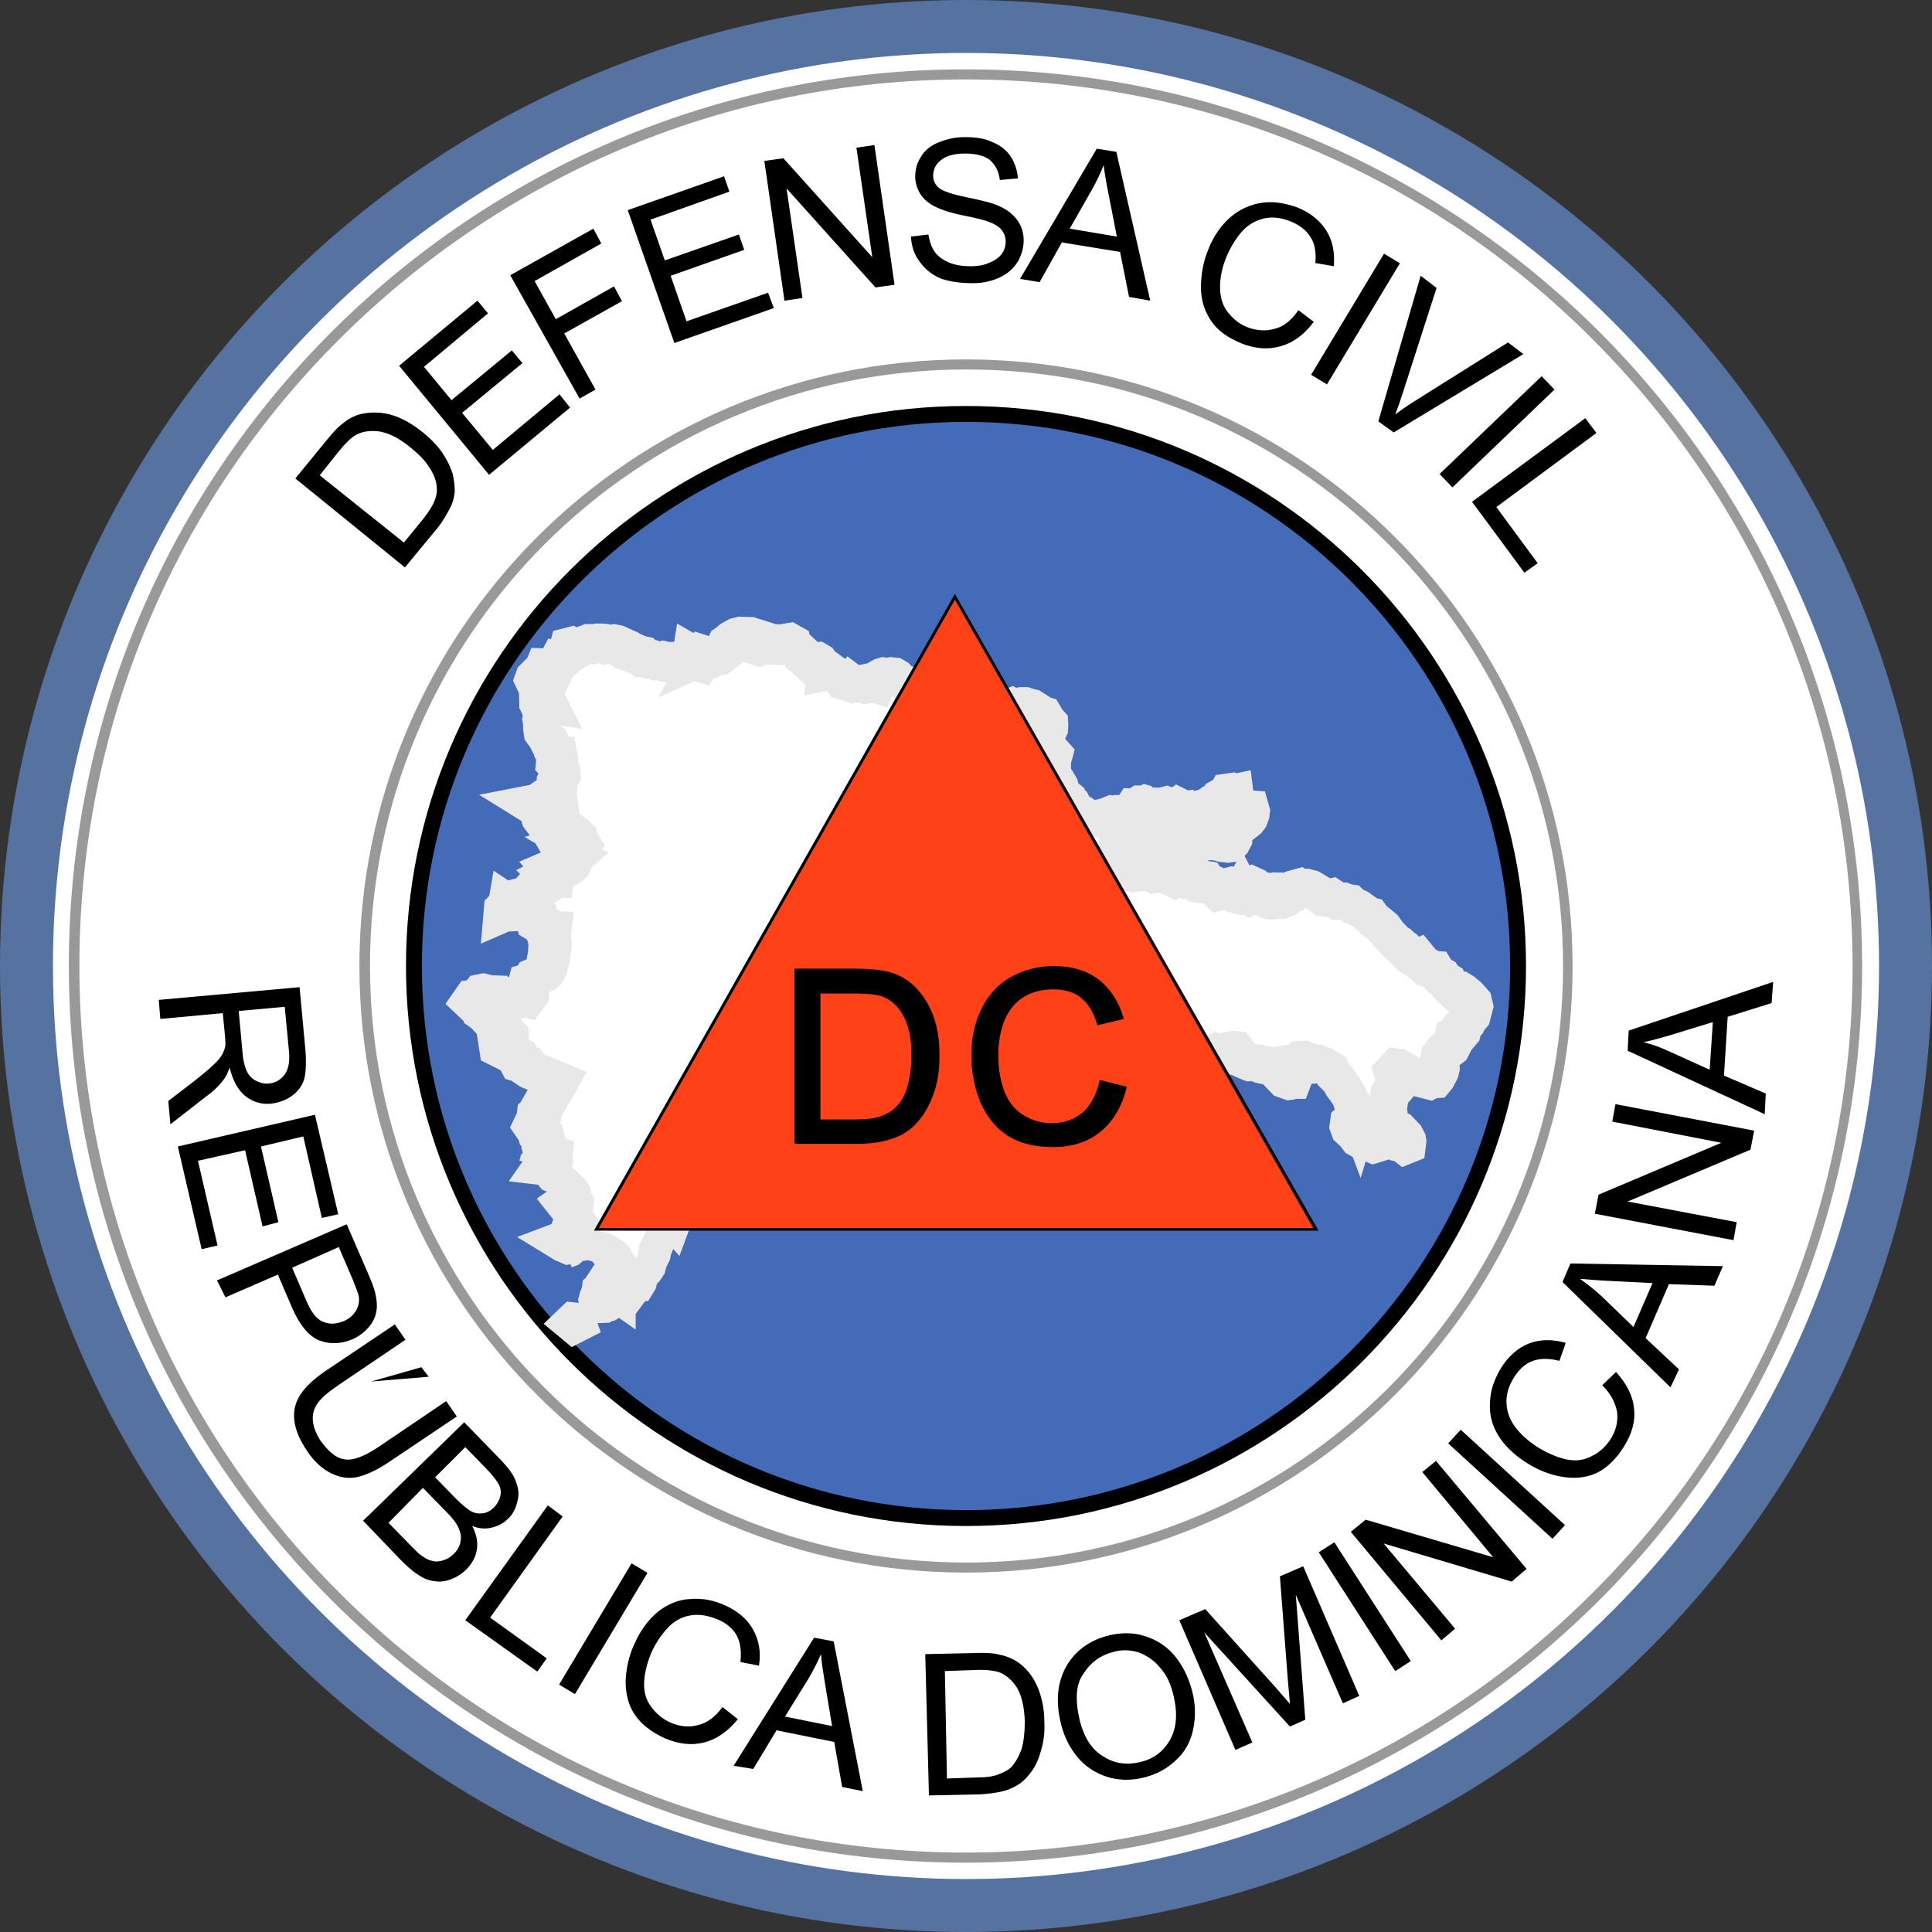 <?xml version="1.0" encoding="utf-8"?>
<!-- Generator: Adobe Illustrator 27.0.0, SVG Export Plug-In . SVG Version: 6.00 Build 0)  -->
<svg version="1.1" id="Layer_1" xmlns="http://www.w3.org/2000/svg" xmlns:xlink="http://www.w3.org/1999/xlink" x="0px" y="0px"
	 viewBox="0 0 512 512" style="enable-background:new 0 0 512 512;" xml:space="preserve">
<rect x="0" y="0" width="512" height="512" fill="#333333" stroke="none"/>
<style type="text/css">
	.st0{fill:#5672A1;}
	.st1{fill:#FFFFFF;}
	.st2{fill:#446BB8;}
	.st3{fill:#999999;}
	.st4{clip-path:url(#SVGID_00000042002264715784323400000011518881822251816633_);fill:#FFFFFF;}
	.st5{clip-path:url(#SVGID_00000142160166082318187700000011821102439308027302_);fill:#E8E8E8;}
	.st6{fill:#FF4117;}
</style>
<g id="XMLID_1_">
	<circle id="XMLID_3_" class="st0" cx="256" cy="256" r="256"/>
	<circle id="XMLID_4_" class="st1" cx="256" cy="256" r="241.97"/>
	<circle id="XMLID_5_" class="st2" cx="256" cy="256" r="146.31"/>
	<path id="XMLID_6_" d="M402.31,256h-2.1c0,39.84-16.13,75.89-42.22,101.98S295.84,400.2,256,400.2s-75.89-16.13-101.98-42.22
		S111.8,295.84,111.8,256s16.13-75.89,42.22-101.98S216.16,111.8,256,111.8s75.89,16.13,101.98,42.22S400.2,216.16,400.2,256
		L402.31,256l2.1,0c0-81.92-66.49-148.41-148.41-148.41S107.59,174.08,107.59,256S174.08,404.41,256,404.41
		S404.41,337.92,404.41,256L402.31,256L402.31,256z"/>
	<path id="XMLID_7_" class="st3" d="M492.22,256h-1.26c0,64.95-26.23,123.58-68.87,166.08c-42.5,42.5-101.28,68.87-166.08,68.87
		c-64.95,0-123.58-26.23-166.08-68.87C47.41,379.58,21.04,320.81,21.04,256c0-64.95,26.23-123.58,68.87-166.08
		c42.5-42.5,101.28-68.87,166.08-68.87c64.95,0,123.58,26.23,166.08,68.87c42.5,42.5,68.87,101.28,68.87,166.08H492.22h1.26
		c0-131.16-106.33-237.62-237.62-237.62C124.7,18.38,18.24,124.7,18.24,256c0,131.16,106.33,237.62,237.62,237.62
		c131.16,0,237.62-106.33,237.62-237.62H492.22z"/>
	<path id="XMLID_8_" class="st3" d="M415.49,256h-1.26c0,43.63-17.67,83.18-46.29,111.8c-28.62,28.62-68.17,46.29-111.8,46.29
		s-83.18-17.67-111.8-46.29S98.05,299.63,98.05,256c0-43.63,17.67-83.18,46.29-111.8s68.17-46.29,111.8-46.29
		s83.18,17.67,111.8,46.29s46.29,68.17,46.29,111.8L415.49,256l1.26,0c0-88.79-71.96-160.75-160.75-160.75S95.25,167.21,95.25,256
		S167.21,416.75,256,416.75S416.75,344.79,416.75,256L415.49,256L415.49,256z"/>
	<path id="XMLID_11_" d="M107.31,150.37l-29.04-23.57l8.14-9.96c1.82-2.24,3.37-3.93,4.63-4.77c1.68-1.4,3.65-2.24,5.47-2.52
		c2.52-0.42,5.19-0.28,7.72,0.56c2.67,0.84,5.19,2.38,7.86,4.49c2.24,1.82,3.93,3.65,5.19,5.47c1.26,1.96,2.1,3.65,2.67,5.47
		c0.42,1.68,0.56,3.37,0.56,4.77c-0.14,1.54-0.56,3.09-1.4,4.63c-0.84,1.54-1.82,3.37-3.23,5.05L107.31,150.37z M107.03,143.78
		l5.05-6.17c1.54-1.96,2.52-3.51,3.09-4.91s0.7-2.67,0.56-3.79c-0.14-1.68-0.84-3.37-1.96-5.05c-1.12-1.82-2.81-3.51-5.05-5.33
		c-3.09-2.52-5.75-3.79-8.28-4.21c-2.38-0.28-4.49,0-6.17,0.98c-1.26,0.7-2.81,2.24-4.63,4.49l-4.91,6.17L107.03,143.78z"/>
	<polygon id="XMLID_12_" points="129.61,125.83 105.77,96.93 126.53,79.68 129.33,83.04 112.36,97.21 119.65,106.05 135.64,92.86 
		138.45,96.23 122.46,109.41 130.6,119.23 148.27,104.5 151.08,108.01 	"/>
	<polygon id="XMLID_13_" points="153.6,105.63 135.22,72.94 157.25,60.6 159.35,64.53 141.68,74.49 147.29,84.59 162.72,75.89 
		164.82,79.82 149.53,88.37 157.81,103.24 	"/>
	<polygon id="XMLID_14_" points="178.71,90.9 166.36,55.69 191.89,46.71 193.3,50.78 172.4,58.21 176.18,69.01 195.82,62.14 
		197.23,66.21 177.73,73.08 181.94,85.15 203.54,77.57 205.08,81.64 	"/>
	<polygon id="XMLID_15_" points="207.89,79.68 202.56,42.64 207.61,41.94 231.17,68.17 226.96,39.14 231.73,38.44 237.06,75.47 
		232.01,76.17 208.45,49.94 212.66,78.97 	"/>
	<path id="XMLID_16_" d="M241.41,62.7l4.63-0.56c0.28,1.82,0.84,3.37,1.68,4.63c0.84,1.12,2.1,2.1,3.79,2.81
		c1.68,0.7,3.65,0.98,5.75,0.98c1.82,0,3.51-0.28,5.05-0.98c1.4-0.56,2.52-1.4,3.23-2.38c0.7-0.98,0.98-2.1,0.98-3.23
		c0-1.12-0.42-2.24-1.12-3.09c-0.7-0.84-1.82-1.54-3.37-2.1c-0.98-0.42-3.23-0.98-6.73-1.68s-5.89-1.54-7.29-2.24
		c-1.82-0.84-3.23-2.1-4.07-3.37c-0.84-1.4-1.4-2.95-1.4-4.63c0-1.82,0.42-3.65,1.54-5.33c0.98-1.68,2.52-2.95,4.63-3.79
		c2.1-0.84,4.35-1.4,6.87-1.4c2.81,0,5.19,0.28,7.29,1.26c2.1,0.84,3.79,2.1,4.91,3.79c1.12,1.68,1.82,3.65,1.96,5.89l-4.77,0.42
		c-0.28-2.38-1.26-4.07-2.67-5.33c-1.54-1.12-3.65-1.68-6.59-1.68c-2.95,0-5.19,0.7-6.45,1.82c-1.4,1.12-1.96,2.52-1.96,4.07
		c0,1.4,0.56,2.38,1.54,3.23c0.98,0.84,3.51,1.68,7.57,2.52c4.07,0.84,6.87,1.54,8.28,2.24c2.24,0.98,3.79,2.24,4.91,3.79
		c1.12,1.54,1.68,3.23,1.68,5.33c0,1.96-0.56,3.93-1.54,5.61c-1.12,1.82-2.67,3.23-4.77,4.21c-2.1,0.98-4.49,1.54-7.15,1.54
		c-3.37,0-6.17-0.42-8.56-1.26c-2.24-0.98-4.07-2.38-5.47-4.35C242.25,67.47,241.55,65.23,241.41,62.7L241.41,62.7z"/>
	<path id="XMLID_19_" d="M270.31,73.92l20.34-34.51l5.19,0.84l8.98,39.42l-5.61-0.98l-2.38-11.92l-15.43-2.52l-5.89,10.52
		L270.31,73.92z M283.49,60.6l12.48,2.1l-2.1-10.8c-0.7-3.37-1.12-6.03-1.4-8.14c-0.84,2.24-1.96,4.49-3.23,6.73L283.49,60.6z"/>
	<path id="XMLID_20_" d="M344.09,82.2l4.07,3.09c-2.52,3.37-5.33,5.47-8.7,6.45c-3.37,0.98-6.73,0.7-10.38-0.7
		c-3.79-1.54-6.45-3.51-8.14-6.03c-1.68-2.52-2.67-5.33-2.67-8.84c0-3.37,0.56-6.73,1.96-10.1c1.4-3.65,3.51-6.45,5.89-8.56
		c2.52-2.1,5.33-3.37,8.42-3.79c3.09-0.42,6.17,0.14,9.26,1.26c3.51,1.4,6.03,3.51,7.72,6.17c1.68,2.67,2.24,5.89,1.96,9.4
		l-4.91-0.84c0.28-2.81-0.14-5.19-1.26-6.87c-1.12-1.82-2.81-3.09-5.05-4.07c-2.67-1.12-5.19-1.4-7.43-0.84
		c-2.24,0.56-4.21,1.68-5.89,3.65c-1.54,1.82-2.81,3.93-3.79,6.17c-1.26,2.95-1.82,5.75-1.82,8.28s0.56,4.77,1.96,6.59
		c1.4,1.82,3.09,3.23,5.19,4.07c2.52,0.98,5.05,1.12,7.43,0.42C340.16,86.55,342.27,84.87,344.09,82.2L344.09,82.2z"/>
	
		<rect id="XMLID_21_" x="340.42" y="82.2" transform="matrix(0.516 -0.857 0.857 0.516 101.353 348.65)" width="37.45" height="4.91"/>
	<path id="XMLID_22_" d="M365.27,111.66l11.22-38.58l4.21,3.23l-8.84,27.49c-0.7,2.24-1.4,4.21-2.1,6.03
		c1.68-1.26,3.51-2.52,5.33-3.65l24.55-15.43l4.07,3.09l-34.37,20.76L365.27,111.66z"/>
	
		<rect id="XMLID_23_" x="377.87" y="111.78" transform="matrix(0.722 -0.692 0.692 0.722 31.336 306.397)" width="37.46" height="4.91"/>
	<polygon id="XMLID_24_" points="390.1,132.98 420.12,110.82 423.07,114.74 396.55,134.38 407.5,149.25 403.99,151.78 	"/>
	<path id="XMLID_27_" d="M42.08,264.98l37.31-3.37l1.54,16.55c0.28,3.37,0.14,5.89-0.28,7.72c-0.56,1.82-1.54,3.23-3.23,4.49
		c-1.54,1.12-3.37,1.82-5.47,2.1c-2.67,0.28-4.91-0.42-6.87-1.96c-1.96-1.54-3.37-4.07-4.21-7.57c-0.56,1.4-0.98,2.38-1.54,3.09
		c-1.12,1.54-2.67,3.09-4.63,4.49l-9.54,7.43l-0.56-6.17l7.29-5.61c2.1-1.68,3.65-2.95,4.77-4.07c1.12-0.98,1.82-1.96,2.24-2.67
		c0.42-0.84,0.7-1.54,0.84-2.38c0-0.56,0-1.54-0.14-2.81l-0.56-5.75l-16.55,1.54L42.08,264.98z M63.26,267.92l0.98,10.66
		c0.14,2.24,0.56,3.93,1.12,5.19s1.4,2.1,2.52,2.67c1.12,0.56,2.24,0.84,3.37,0.7c1.82-0.14,3.09-0.98,4.21-2.38
		c0.98-1.4,1.4-3.51,1.12-6.17l-1.12-11.78L63.26,267.92z"/>
	<polygon id="XMLID_28_" points="47.13,303.83 83.46,295.42 89.64,321.79 85.29,322.77 80.38,301.17 69.16,303.83 73.78,323.89 
		69.58,325.01 64.95,304.82 52.46,307.62 57.65,330.06 53.44,331.05 	"/>
	<path id="XMLID_31_" d="M57.51,339.32l34.37-14.87l5.61,12.91c0.98,2.24,1.68,4.07,1.96,5.33c0.42,1.82,0.56,3.51,0.28,4.91
		c-0.28,1.54-0.98,2.95-2.1,4.21c-1.12,1.26-2.52,2.38-4.21,3.09c-2.95,1.26-5.75,1.4-8.56,0.42c-2.81-0.98-5.33-3.93-7.43-8.7
		l-3.79-8.84l-13.89,6.03L57.51,339.32z M77.43,335.96l3.79,8.84c1.26,2.95,2.67,4.77,4.35,5.47c1.68,0.7,3.37,0.7,5.47-0.14
		c1.4-0.56,2.52-1.54,3.23-2.67c0.7-1.12,0.98-2.38,0.84-3.79c-0.14-0.84-0.7-2.24-1.54-4.35l-3.79-8.84L77.43,335.96z"/>
	<path id="XMLID_32_" d="M118.25,371.31l2.81,4.07l-17.96,12.06c-3.09,2.1-5.89,3.37-8.14,3.93s-4.63,0.28-7.01-0.84
		c-2.38-1.12-4.63-3.09-6.59-6.03c-1.96-2.95-3.09-5.61-3.37-8.14c-0.28-2.52,0.28-4.77,1.68-6.87c1.4-2.1,3.65-4.21,7.01-6.45
		l17.96-12.06l2.81,4.07L89.64,367.1c-2.67,1.82-4.49,3.37-5.47,4.77s-1.4,2.95-1.26,4.63c0.14,1.68,0.84,3.37,1.96,5.19
		c2.1,2.95,4.21,4.77,6.45,5.05c2.24,0.42,5.33-0.84,9.12-3.37L118.25,371.31z"/>
	<path id="XMLID_36_" d="M96.23,403.01l26.79-26.09l9.82,10.1c1.96,2.1,3.37,3.93,3.93,5.75c0.7,1.82,0.84,3.51,0.28,5.33
		c-0.42,1.82-1.26,3.37-2.52,4.49c-1.12,1.12-2.52,1.82-4.21,2.24c-1.68,0.42-3.37,0.28-5.19-0.42c1.12,2.1,1.54,4.07,1.26,6.17
		c-0.28,1.96-1.26,3.79-2.81,5.33c-1.26,1.26-2.67,2.1-4.21,2.67c-1.54,0.56-3.09,0.7-4.35,0.42c-1.4-0.14-2.81-0.7-4.21-1.68
		c-1.4-0.84-2.95-2.24-4.63-3.93L96.23,403.01z M115.31,391.5l5.61,5.75c1.54,1.54,2.81,2.52,3.65,3.09c1.12,0.7,2.24,0.84,3.37,0.7
		c1.12-0.14,2.1-0.7,2.95-1.54c0.84-0.84,1.4-1.82,1.68-2.95c0.28-1.12,0.14-2.1-0.42-3.23c-0.56-0.98-1.68-2.52-3.65-4.49
		l-5.19-5.33L115.31,391.5z M102.96,403.57l6.45,6.59c1.12,1.12,1.96,1.96,2.52,2.24c0.98,0.7,1.82,1.12,2.67,1.26
		c0.84,0.28,1.82,0.14,2.81-0.14c0.98-0.28,1.96-0.84,2.81-1.68c0.98-0.98,1.68-2.1,1.82-3.37c0.28-1.26,0-2.38-0.56-3.65
		c-0.56-1.26-1.68-2.67-3.37-4.35l-6.03-6.17L102.96,403.57z"/>
	<polygon id="XMLID_37_" points="123.3,429.38 145.18,398.94 149.11,401.88 129.89,428.68 144.9,439.48 142.38,442.99 	"/>
	
		<rect id="XMLID_38_" x="141.32" y="429.11" transform="matrix(0.513 -0.858 0.858 0.513 -292.511 347.554)" width="37.45" height="4.91"/>
	<path id="XMLID_39_" d="M191.47,452.38l4.07,3.23c-2.67,3.23-5.61,5.33-8.98,6.17c-3.37,0.84-6.73,0.42-10.38-1.12
		c-3.65-1.68-6.31-3.79-8-6.31c-1.68-2.52-2.38-5.47-2.38-8.84c0.14-3.37,0.84-6.73,2.38-9.96c1.54-3.51,3.65-6.31,6.17-8.42
		c2.52-1.96,5.33-3.23,8.56-3.37c3.09-0.28,6.17,0.28,9.26,1.68c3.37,1.54,5.89,3.65,7.43,6.45c1.54,2.81,2.1,5.89,1.54,9.54
		l-4.91-0.98c0.28-2.81,0-5.19-0.98-7.01c-0.98-1.82-2.67-3.23-4.91-4.21c-2.67-1.12-5.05-1.54-7.43-1.12
		c-2.38,0.42-4.35,1.54-6.03,3.37c-1.68,1.82-2.95,3.79-4.07,6.03c-1.26,2.95-1.96,5.61-2.1,8.14c-0.14,2.52,0.42,4.77,1.82,6.59
		c1.26,1.82,2.95,3.23,5.05,4.21c2.52,1.12,5.05,1.4,7.43,0.7C187.41,456.59,189.51,455.05,191.47,452.38L191.47,452.38z"/>
	<path id="XMLID_42_" d="M194.42,467.95l21.32-33.95l5.19,0.98l7.72,39.7l-5.47-1.12l-2.1-11.92l-15.29-3.09l-6.17,10.24
		L194.42,467.95z M208.03,454.91l12.48,2.52l-1.82-10.94c-0.56-3.37-0.98-6.03-1.12-8.14c-0.98,2.24-2.1,4.49-3.37,6.59
		L208.03,454.91z"/>
	<path id="XMLID_45_" d="M246.18,475.81l-0.98-37.45l12.91-0.28c2.95-0.14,5.19,0,6.73,0.42c2.1,0.42,4.07,1.26,5.61,2.52
		c1.96,1.54,3.51,3.65,4.63,6.31c0.98,2.52,1.68,5.47,1.68,8.84c0.14,2.81-0.14,5.33-0.84,7.57c-0.56,2.24-1.4,4.07-2.38,5.47
		s-2.1,2.67-3.37,3.51s-2.67,1.54-4.35,1.96c-1.68,0.42-3.79,0.7-6.03,0.84L246.18,475.81z M250.95,471.32l8-0.28
		c2.52,0,4.35-0.28,5.75-0.84c1.4-0.56,2.52-1.12,3.37-1.96c1.12-1.26,1.96-2.81,2.67-4.77c0.56-1.96,0.84-4.35,0.84-7.29
		c-0.14-3.93-0.84-6.87-2.1-8.98c-1.4-2.1-2.95-3.37-4.77-4.07c-1.4-0.42-3.51-0.7-6.45-0.56l-7.86,0.28L250.95,471.32z"/>
	<path id="XMLID_48_" d="M281.25,457.15c-1.54-6.03-1.12-11.08,1.26-15.43c2.38-4.21,6.17-7.01,11.22-8.28
		c3.37-0.84,6.59-0.84,9.68,0.14c3.09,0.98,5.75,2.67,7.86,5.19c2.1,2.52,3.65,5.61,4.63,9.26c0.98,3.65,0.98,7.15,0.28,10.38
		c-0.7,3.23-2.24,6.03-4.63,8.14c-2.38,2.24-5.05,3.65-8.28,4.49c-3.37,0.84-6.73,0.84-9.82-0.14c-3.09-0.98-5.75-2.67-7.86-5.19
		C283.49,463.18,282.09,460.38,281.25,457.15L281.25,457.15z M286.16,456.03c1.12,4.35,3.09,7.57,6.17,9.4
		c2.95,1.96,6.31,2.38,9.82,1.54c3.65-0.84,6.31-2.95,8-6.03c1.68-3.09,1.96-7.01,0.84-11.64c-0.7-2.95-1.82-5.47-3.51-7.29
		c-1.54-1.96-3.51-3.23-5.61-4.07c-2.24-0.7-4.49-0.84-6.87-0.14c-3.37,0.84-6.03,2.81-7.86,5.75
		C285.04,446.35,284.9,450.56,286.16,456.03L286.16,456.03z"/>
	<path id="XMLID_49_" d="M327.4,463.75l-14.87-34.37l6.87-2.95l18.66,20.76c1.68,1.96,2.95,3.37,3.79,4.35
		c-0.14-1.4-0.28-3.51-0.56-6.31l-2.1-27.49l6.17-2.67l14.87,34.37l-4.35,1.96l-12.48-28.76l2.52,33.1l-4.07,1.82l-22.72-24.97
		l12.76,29.18L327.4,463.75z"/>
	
		<rect id="XMLID_50_" x="359.16" y="407.33" transform="matrix(0.841 -0.541 0.541 0.841 -172.931 263.108)" width="4.91" height="37.45"/>
	<polygon id="XMLID_51_" points="381.97,434.71 357.98,405.95 361.91,402.73 395.71,412.69 376.92,390.1 380.56,387.16 
		404.55,415.77 400.62,419.14 366.68,409.04 385.61,431.62 	"/>
	
		<rect id="XMLID_52_" x="396.72" y="374.38" transform="matrix(0.675 -0.738 0.738 0.675 -160.292 422.585)" width="4.91" height="37.45"/>
	<path id="XMLID_53_" d="M424.61,367.1l3.65-3.51c2.81,3.09,4.49,6.31,4.77,9.68c0.42,3.37-0.56,6.73-2.67,10.1
		c-2.1,3.37-4.63,5.75-7.29,7.01c-2.81,1.26-5.75,1.54-9.12,0.98c-3.37-0.56-6.45-1.82-9.54-3.79c-3.23-2.1-5.75-4.49-7.43-7.29
		s-2.38-5.75-2.1-8.98c0.14-3.09,1.26-6.03,2.95-8.84c1.96-3.09,4.49-5.33,7.43-6.45c2.95-1.12,6.17-1.12,9.68-0.14l-1.68,4.77
		c-2.81-0.7-5.05-0.7-7.01,0c-1.96,0.7-3.51,2.1-4.91,4.21c-1.54,2.38-2.24,4.77-2.1,7.15s0.98,4.49,2.52,6.45
		c1.54,1.96,3.37,3.51,5.47,4.91c2.67,1.68,5.33,2.81,7.72,3.37c2.52,0.56,4.77,0.28,6.87-0.84c2.1-0.98,3.65-2.52,4.91-4.35
		c1.54-2.38,2.1-4.77,1.82-7.29C428.12,371.73,426.85,369.34,424.61,367.1L424.61,367.1z"/>
	<path id="XMLID_56_" d="M442.7,367.66l-28.62-27.91l2.1-4.91l40.4,0.7l-2.24,5.19l-12.06-0.42l-6.17,14.31l8.84,8.28L442.7,367.66z
		 M432.89,351.67l5.05-11.64l-11.08-0.56c-3.37-0.14-6.03-0.42-8.14-0.56c1.96,1.4,3.93,2.95,5.75,4.63L432.89,351.67z"/>
	<polygon id="XMLID_57_" points="459.4,328.66 422.65,321.65 423.63,316.6 456.17,302.85 427.27,297.24 428.12,292.61 
		464.87,299.63 463.89,304.68 431.34,318.42 460.24,323.89 	"/>
	<path id="XMLID_60_" d="M467.67,295.28l-36.33-16.83l0.28-5.33l38.29-12.91l-0.42,5.61l-11.64,3.65l-0.98,15.57l11.08,4.77
		L467.67,295.28z M453.08,283.49l0.84-12.62l-10.52,3.23c-3.23,0.98-5.89,1.68-7.86,2.1c2.38,0.56,4.63,1.4,7.01,2.52L453.08,283.49
		z"/>
	<polygon id="XMLID_61_" points="98.33,366.12 111.66,362.33 113.62,364.85 	"/>
	<g id="XMLID_64_">
		<g>
			<defs>
				<rect id="SVGID_1_" x="111.66" y="148.27" width="287.7" height="222.76"/>
			</defs>
			<clipPath id="SVGID_00000098934375238199507620000004151067708194096055_">
				<use xlink:href="#SVGID_1_"  style="overflow:visible;"/>
			</clipPath>
			<path id="XMLID_73_" style="clip-path:url(#SVGID_00000098934375238199507620000004151067708194096055_);fill:#FFFFFF;" d="
				M152.76,350.68l-0.7,0.28l-0.56-0.42l0.42-0.42h0.7L152.76,350.68z M163.42,342.41h0.56l0.42,0.14l-0.56,0.7l-1.26,1.12
				l-1.12,0.7l-0.7,0.14l-0.56,0.28h-0.98l-0.7-0.28l-0.14-0.7l0.14-0.7l0.56-1.4l0.14-0.7l0.98-0.84v-0.7l0.28-0.42l0.7,0.42
				l0.98,0.14l0.56,0.7l0.42,0.98L163.42,342.41L163.42,342.41z M358.54,296.96l1.12,0.28l0.42,0.14l0.56,0.42l1.26,0.56l1.12,0.7
				l0.56,0.14l0.7-0.14l0.84-0.28l0.56,0.14l0.42,0.56h0.42l0.84,0.42l3.23-0.28l0.42,0.14l1.4,1.4l0.56,0.98v0.42l-0.14,0.84
				l-0.42,0.28l-0.7-0.56l-1.54-0.42l-0.56-0.28l-1.82-0.28h-0.42l-1.68,0.56l-1.4,0.42l-0.98-0.42l-0.98-0.42h-0.98l-0.98-0.56
				l-1.12-1.54l-0.56-0.42l-0.56-0.56l-0.28-0.7l0.14-0.98l0.42-0.42L358.54,296.96L358.54,296.96z M209.71,287.14l-1.26,0.7
				l0.14-0.56l0.98-0.28L209.71,287.14L209.71,287.14z M211.11,286.44l-0.7,0.7l0.56-0.84L211.11,286.44z M342.55,286.16l-0.84,0.14
				l-1.12-0.42l-0.42-0.42l0.28-0.56v-0.98l0.14-0.42h0.56l0.98,1.26l0.42,0.98L342.55,286.16L342.55,286.16z M329.08,236.78h-0.56
				l0.28-0.56L329.08,236.78L329.08,236.78L329.08,236.78z M201.15,170.85l1.12-0.28l0.28,0.56h0.56l-0.14-0.42l-0.56-0.42l0.42-0.7
				l2.1,0.56h1.26l0.7,0.14l0.7-0.14l0.98-0.14l0.7-0.14l0.56,0.28l0.14,0.84l0.56,0.56l0.7,0.28l1.54,1.4l0.28,0.42l0.28,0.42
				l0.42,0.42l-0.14,0.56l0.42,0.42l0.56-0.42l1.68-0.14l0.42,0.28l0.28,0.56l0.56,0.42l0.84,0.42l0.84,0.7l-0.14,0.56l0.7-0.14
				l1.12,0.56l0.84,0.56l0.56,0.28l0.56,0.56l1.12,0.28l0.14,0.56l0.56,0.14l0.42-0.56l0.98,0.7l0.84,0.28h0.84l0.98-0.42l0.7-0.14
				l0.7,0.7l1.12-0.14l0.7,0.14l0.42-1.12l0.7-0.84l0.56-0.28l0.56-0.14l1.82,0.14l0.42-0.14h0.7l0.7,0.42l0.84,0.7l1.26,0.7
				l0.42,0.7l0.84-0.14l0.98,1.12l0.98,1.82l0.56,0.98l0.7,0.42l1.54,1.26l1.26,1.12l0.7,0.42l2.38,0.84l1.4,0.14l0.7-0.14
				l1.26,0.14l0.98,0.56h0.56l0.98,0.28l1.12,0.56h0.7l0.56,0.14h1.68l1.26-0.28l0.84-0.28l0.7-0.28l0.56-0.42l0.42-0.98l1.12-1.26
				l0.7-0.28l1.12-0.14l0.42-0.14l0.56-0.28l0.56,0.28h0.98l1.26-0.42h0.84l1.12,0.42l0.7,0.14l0.84,0.56l0.14,0.56l0.56,0.56
				l0.7-0.14l0.56,0.42l0.56,0.14l0.84,1.4l0.56,0.7v0.7v0.7l-0.84,1.82l0.14,0.42v0.42l-0.42,0.84v0.98l0.28,0.56l0.84,0.84
				l0.7,0.28l0.7,0.7l-0.14,0.56l-0.42,0.98l-0.56,0.14l-0.14,0.56l0.56-0.14l0.28,0.42v1.82l0.28,1.4l1.68,2.81l0.28,1.12
				l0.84,1.26l1.26,1.12l0.28,0.7l0.42,0.42l0.42,0.98l1.4,1.54l0.98,0.56l0.42,0.14l0.84,0.56h0.56l0.84,0.28l0.98,0.14l1.12-0.28
				l0.84-0.14h0.56l0.42-0.14l0.84-0.56l0.42-0.14h0.7l0.56-0.14h1.82h0.56l1.12-0.28l0.56-0.28l0.56-0.98h0.7l0.28-0.56l0.56-0.42
				h0.56l0.42,0.28l0.7-0.42l0.7,0.14h1.4l0.56,0.14l1.4,0.14l0.98-0.28l0.56,0.28l0.56-0.14l0.7,0.14l0.42,0.56l0.56-0.14
				l0.56-0.42l0.42,0.28l0.56,0.56l0.56,0.14l0.56-0.14l0.84,0.7l0.7-0.28l0.7,0.7l0.56,0.28h0.42l0.28,0.56l0.42-0.14l0.28-1.26
				l0.14-0.42l2.24-1.54l0.98-0.14l0.56-0.28l0.28-0.56l0.56-0.28l0.56,0.14l0.56-1.12l0.7-0.14l0.42,0.28l0.56-0.14l0.14,0.7
				l-0.42,0.7l-0.84,0.98l-0.56,1.12l-0.56,0.7l-0.42,0.7l0.28,0.7l1.4,0.28l0.42-0.14l0.84-0.56h0.42l0.7,0.28l0.7-0.14l0.56-0.56
				l0.84-0.28l0.84,0.14l0.14,0.56l-0.14,0.7l-0.42,0.98l-0.42,0.56l-1.54,1.26l-0.42,0.14l-0.98,0.84l-0.84,1.96v0.7l-0.42,0.84
				l-0.42,0.56l-0.56,0.14l-1.26-0.14l-0.7-0.28l-0.84-0.14l-0.84-0.28l-0.7,0.14l-0.56-0.42l-0.84,0.14l-0.84-0.42h-0.56
				l-0.28,0.56l-2.24-0.14l-2.1,0.14l-0.7,0.56l-0.7-0.56h-1.4l-0.84-0.56l-1.96-0.56h-1.4l-1.12-0.42h-0.7h-0.7l-0.7-0.28h-0.56
				l-0.98,0.14l-0.84-0.28l-1.54-0.28l-0.7-0.28l-0.56-0.14l-0.84,0.14l-0.42,0.42v0.84l-0.14,1.12l0.42,0.84l0.14,0.56l-0.42,0.7
				l-0.14,0.7l-0.28,2.67l-0.84,0.56l0.7,0.84l0.42,0.28l0.84,0.84l1.12-0.14h0.7l1.82-0.56h0.56l0.42,0.28l0.98-0.28l0.56,0.14
				l0.7,0.28l0.7-0.42l0.84,0.14h0.42l0.7,0.42l0.28,0.42l1.68-0.28l0.56,0.56l0.56,0.28l0.56-1.12l-0.14-0.56h-0.56l-1.12,0.14
				l-0.84,0.14l0.14-0.42l1.26-0.42l0.56-0.14l1.4,0.28l1.12-0.14l0.56,0.42l0.28,0.56h0.42l0.56,0.14l-0.28,0.84l0.28,0.56
				l0.56,0.7l1.82,0.28l0.7,0.56l0.7,0.14l1.26-0.56h0.42l0.56,0.84l1.12,0.42l1.4,1.26l1.26-0.42l1.26-0.28l1.4,1.12l0.84,0.14
				l0.56,0.28l0.56,0.14l1.4-0.42l0.56,0.14l0.42,0.28l0.56-0.28v-0.42v-0.42l0.14-0.84l-0.84-0.14l-0.42-0.28l0.98-0.42l0.7,0.28
				l0.28,0.42l0.7,1.4l0.7,0.42l0.56-0.14l0.42,0.98l0.42,0.14l0.84,0.56l0.42,0.14l0.7,0.14l0.84-0.14h1.54l0.42-0.14l0.7-0.28
				l0.42-0.42l0.14-0.56l-0.56-0.42l0.14-0.56h1.82l0.7-0.98l0.7-0.14l0.56,0.42l0.84-0.28h0.56l1.26,0.28l2.81,1.68l0.84,0.7
				l0.56,0.14l1.26-0.28l1.82,1.26h0.84h0.42l0.98,0.42l0.84,0.14l0.7,0.7l0.84,0.28l0.84,0.28l1.82,1.26l0.84,0.7l0.42,0.14
				l0.84,1.12l0.56,0.28l1.96,1.68l1.26,1.68l1.68,1.68l0.42,0.56l0.56,0.28l0.42,0.56l0.84,0.56l1.96,2.1l0.98,0.7l0.56-0.28
				l1.4,1.68l0.84,0.42l0.56,0.56l1.4,0.42h0.42l0.42,0.7l0.56,0.56l0.7,0.42l0.56,0.84l1.26,0.84l0.56,1.12l1.12,1.12l0.56-0.14
				h0.7l0.7,0.42l0.7,0.56l0.42,0.42l1.4,1.54l0.28,1.26l-0.56,2.38l-0.7,0.7l-0.7,1.26l-0.98,1.26l-0.28,1.12l-0.84,1.12
				l-0.84,0.42l-0.28,1.12l-0.84,1.54l-1.54,1.12l-1.12,1.4l-0.42,1.54l0.14,1.54l-0.14,0.84l-0.84,1.54l-0.42,0.42h-0.7l-0.7,0.42
				l-2.24-0.56l-1.68-0.56h-0.56l-0.56-0.56l-1.68-0.84l-1.12-0.7h-0.42l-1.12,1.12l0.28,0.84l0.84,1.4l-0.42,1.4l-0.98,1.12
				l-0.42,0.56l-0.28,0.56l-0.42,2.67l-0.14,0.98l0.28,1.4l-0.14,0.56l-0.84-0.28l-0.84,0.14h-0.56l-1.12,0.28h-0.98l-1.12-0.28
				l-0.98,0.56l-0.28-0.42l0.42-0.28V295l-1.26-0.14l-0.14,0.7l-0.28,0.7l-0.28-0.56l0.14-0.7l-0.14-0.7l-0.98-1.68l-0.56-0.84
				l-0.56-1.54l-0.56-0.98l-0.98-1.26l-0.56-0.7l-0.56-1.12l-1.54-1.54l-0.42-1.12l-1.96-1.12l-1.68-0.56l-1.12,0.14l-0.28-0.42
				h-0.56l-0.56-0.28h-0.84l-0.7-0.56h-0.56l-0.7,0.7l-0.42,0.28l-2.67,0.28l-1.96,0.56h-1.96l-1.12-0.14h-0.84l-0.7-0.14
				l-0.98-0.56l-1.12-0.14h-0.98l-1.54-0.56l-0.56-0.42l-0.56-0.14l-0.7-0.7l-0.14-0.84l-0.42-0.56h-0.56l-2.24,0.56l-2.1,0.14
				l-1.26,0.42h-0.7l-0.84-0.28l0.14-0.56l-0.56-0.56l-0.28-0.56l-0.56-0.56l0.28,0.7l0.28,0.56l0.28,0.56l-0.42,0.7l-0.14,0.56
				l-0.56,0.28l-0.56,0.14l-2.52-0.14l-1.12-0.14h-1.4l-2.52,0.42l-0.56,0.28l-1.26,0.28l-1.96,0.7l-1.68,0.14h-0.42h-0.7l-0.7-0.28
				l-1.54-1.26l-0.42-0.7l-0.56-0.42l-0.7-0.28l-0.84-0.14h-0.56l-0.98,0.14l-0.56,0.56v0.56l0.42,1.12l-0.42,1.12h-0.56l-1.54-0.42
				l-0.56-0.28l-0.84-0.7l-0.28-0.7v-0.84l-0.84-0.84h-0.7l-3.09-0.7h-1.68l-0.7-0.14l-1.82,0.14l-2.24-0.28l-2.95,0.28l-0.28-1.4
				l-0.42,0.14l0.42,0.7l-0.14,0.42l-1.54,0.56l-0.84,0.56l-0.84,0.98l-1.82,0.98l-0.84,0.14l-0.42,0.14h-1.96l-0.84,0.28
				l-0.28-0.56l-0.28,0.56l-0.56,1.54l-0.42,0.56l-0.98,1.4l-0.56,0.84l-0.7,0.98l-0.84,1.96l-0.42,0.7l-1.26,0.7l-0.42,0.56
				l-0.56,1.12l-0.84,0.56l-0.56,0.84l-0.84,1.82l-0.42,0.42l-0.7-0.14l-0.84,0.14l-0.98,0.14h-0.42l-0.84-0.42h-0.42l-0.98,0.7
				l-0.56,0.28l-1.82-0.84l-1.12-0.42h-0.98l-0.84,0.42l-1.4,0.42l-1.26,0.14l-0.98-0.28h-1.12l-0.84-0.42l-0.7-0.14l-0.98,0.14
				l-0.98,0.42l-0.7,0.14l-0.56,0.28l-0.56,0.56l-0.7,0.42l-2.95,1.12l-0.84,0.28h-0.42l-0.7-0.7l-0.42-0.28h-0.84l-1.26,0.28h-0.56
				l-0.42-0.56l0.7-0.98l0.42-0.28h0.56l-0.28,0.7l0.56,0.42l1.54-0.14l0.42-0.14l-0.14-0.7l-0.7-0.42h-0.7l-1.54-1.68l-1.4-0.42
				l-0.42-0.42l-0.42-0.7l-0.28-0.7l0.14-0.56l0.7-1.54l0.56-0.14l-0.28-2.1v-0.42l0.42-1.12l-0.56-2.1v-0.84l-0.28-0.56l-1.26-0.84
				l-1.82-0.28l-1.26-0.42h-0.84l-0.56-0.28h-0.98l-0.7,0.28v0.42l-0.84,0.56l-0.42,0.14l0.14,1.12v1.54l-1.26,0.98l-0.28,0.42
				l-1.54,0.84h-0.42h-2.24l-0.56-0.42l-0.84-0.42l-0.28,0.98l-0.42,0.14l-0.7-0.28l-0.14,0.56l-0.42-0.56l-0.7-0.14l-0.84,0.7
				l-0.84,1.54l-0.56,0.98l-0.98,1.4l-1.26,1.26l-0.98,0.84l-0.7,0.28l-0.7,0.14l-1.4,0.28l-1.12-0.98l-0.14-0.84l-0.42-0.7
				l-0.56-0.56l-0.42-0.56l-0.84-0.28l-0.98-0.42l-0.56-0.14l-0.98-0.42l-1.12,0.14l-0.7,0.42l-2.38,2.24l-0.42,0.84l-0.14,0.56
				l0.14,0.7l0.28,0.56l0.42,0.84l0.7,0.56l-0.28,1.12l0.14,0.42l0.84,0.84l0.56,1.4l0.84,1.12l-0.14,0.7l-0.98,2.81l-0.42,0.84
				l-0.84,1.54l-0.56,1.12l-0.7,0.28l-0.42,0.56l-0.14,0.7l-1.68,1.54l-0.14,0.98l-0.56,0.42l-0.28,0.7l-0.56,0.42l-0.56,0.7
				l-0.42,0.98l-1.54,2.52l-0.42,0.56l-0.7,0.7l-0.7,1.26l-0.98,0.7l-0.84,0.84h-0.42l-0.28,0.56l-0.84,0.98l-0.42,1.12l-0.42-0.56
				l-0.42,0.28l-0.14,1.26L176.6,326l-0.98,0.14l-0.42,0.28l-0.42,0.42l-2.1,4.21v0.56l-0.28,0.56l-0.28,1.4l-1.12,2.24l0.14,0.42
				l-0.14,0.56l-0.56,0.84l-0.7,0.56l-0.42,0.98l-0.56,0.7l-0.28,1.12l-0.28,0.56l-0.56,0.14l-0.56,0.7l-0.84-1.12l-0.7-0.56
				l-0.42-1.12l-0.98-0.7l-0.84-1.26l-0.42-0.84l-0.28-1.12l-0.84-1.54l-0.56-0.7l-0.28-0.7l-0.56-0.56l-1.12-0.7l-1.68-0.84
				l-2.38-0.42l-3.23,0.42l-1.26,0.42l-0.84,0.14l-1.12-0.42l-0.42-0.28l-0.56-0.42l0.98-0.42l0.84-0.7l0.7-1.82h1.12l0.28-0.56
				l0.28-0.98v-0.56l-0.28-0.84l-0.56-0.56l-0.98-2.38l-0.98-0.56l-0.42-0.42l0.84-0.56l0.56-0.98l0.14-0.84l-0.56-1.26l-0.14-1.12
				l-0.42-0.56l-0.84-0.7l-1.12-1.12l-1.26-0.56l-0.98-1.26l-0.56-0.42l-0.98-0.42h-0.56l0.28-0.42l0.14-0.42l0.56-0.7l0.14-0.84
				l0.42-0.84l0.14-0.56l-0.14-0.84v-0.56l-0.56-0.14l-0.14-0.42l-0.14-0.84l0.14-0.98l-0.14-0.7l-0.42-0.28l-0.28-0.56l-0.42-0.28
				l-0.14-0.56l-0.84-0.56l-0.42-0.56l0.84-1.82l0.14-1.4l0.7-0.7l0.14-0.56l2.1-3.93l0.28-0.42l1.4-2.52l0.56-0.98l-4.49-1.82
				l-2.24-0.98l-0.98-0.7l-0.56-0.84l-1.26-0.42l-0.98-1.82l-1.4-0.7l-0.84-0.42l-2.24-1.12l-0.28-1.96l1.26-0.42l0.56-0.42v-0.7
				l-0.84-0.84l-4.49-4.77l-0.42-0.28l-0.14-1.12l-0.28-0.42l-0.7-0.28l-0.42-0.7l-0.42-0.28l-0.84,0.14l-0.42-0.42l0.42-0.56
				l0.98-0.14l0.56-0.42l0.84-0.98l0.56-0.14l0.84,0.28l1.26,0.84l0.7,0.14l0.84-0.7h0.7l1.4,1.12l0.56,0.14l0.84-0.56l1.82,0.56
				l0.98-0.28l0.56,0.14l0.7-0.98l-0.14-0.84l0.7-2.67l0.7-0.28l0.7-0.98l0.56-0.28l1.4-0.56l0.56-0.42l0.56-0.98l0.28-0.56
				l0.28-1.12l0.42-1.68l0.28-2.1l0.14-0.7l-0.42-1.54l-0.14-0.84l0.14-1.26h-0.84l-0.56-0.98l-0.7-0.7l-1.26-0.7l-0.42-1.54
				l-0.28-1.26l-0.42-0.42h-0.7l-0.7-0.42h-0.56l-1.4-0.7h-0.7v0.84h-0.42l-0.7-0.28l-0.42,0.98h-1.12l-0.7,0.28v-0.56l0.56-0.42
				v-0.7l0.42-0.42l0.14-0.56l0.7,0.42l1.26-1.68l0.56-0.14l0.7,0.56h0.56l0.7-0.42l0.42-0.42l0.42,0.7l0.56,0.14v-0.7l0.14-0.42
				l0.56-0.28v-0.56l0.42-0.56h0.7l0.14-0.56l0.84-0.7l0.42-0.14l0.56,0.14l0.84-0.42l0.7-0.7v-0.42h0.56V233l-0.42-0.42l0.7-0.42
				l0.28-0.42l-0.56-0.7l0.84-0.42l0.56,0.42l0.98-0.56h1.12l0.56-0.28l0.56-0.56l0.28-0.56l0.14-0.56v-0.42l0.42-0.42l-0.42-0.28
				l-0.28-0.84l0.7-0.7l0.14-0.7l0.28-0.56l-0.28-0.42l-0.42-0.28l0.84-0.28l0.56-0.28l-0.28-0.42v-0.42l-0.7-0.7l-0.7-0.56h-0.98
				l-0.84-0.14l-0.56-0.28l-1.4-0.14l-0.7-0.28l-0.42-0.42l-0.28-0.7l-0.42-0.42l-0.42-0.14l-0.14-0.56l-0.7,0.7l-0.42-0.84
				l-0.56-0.14l-0.56-0.7l-0.28-0.98l-0.7-1.26l-0.98-0.98l-0.56-0.42l1.82-0.42l0.84-0.14l0.42-0.7l0.84-0.7l1.4-0.56l0.7-0.14
				l0.84,0.14l-0.28-1.68v-0.42l0.56-0.84v-0.7l0.98-1.82v-0.7l-0.84-1.54l-0.42-0.42l0.14-1.12l0.42-0.84l-0.14-0.56h-0.56
				l-0.28-0.42v-0.84l-0.56-0.28l-0.28-1.12l-0.28-0.56l-0.56-0.14l-0.42-0.84l-0.84-0.98l-0.14-1.12v-1.4l-0.14-0.7l0.14-0.56
				l0.14-0.56l0.28-0.56l0.14-0.42l-0.14-0.56l-0.98-0.7l-0.28-0.84l-0.28-0.56v-0.7l0.42-0.14l1.12-0.28l0.42,0.56l0.56,0.42
				l0.7,0.14l-0.42-0.84h-0.56l0.14-0.84v-0.42l-0.28-0.7l0.28-0.7l-0.56,0.14l-0.42-0.42v-0.42l-0.14-0.7l-0.56-0.14l0.14-1.12
				l-0.42-0.28l-0.84,0.56l-0.56,0.98l-0.42-0.98l0.14-0.56l1.26-1.26l0.56-0.28l0.42-0.42l0.28-0.7h0.56h0.84l0.7-0.28l0.98-0.7
				l0.28-0.56l0.56,0.14h0.42l1.4-1.26l0.42-0.42l0.28-0.98l-0.28-0.7l-0.28-0.56l0.14-0.42l0.56-0.14l0.7,0.42l0.7,0.98l0.7-0.42
				l0.14-0.42v-0.42l0.84-0.42l1.4-0.56h0.56l0.7,0.14h0.84l0.7-0.28h0.56l0.98,0.14l1.26,0.42l1.12-0.28l0.7,0.14l2.81,1.26
				l0.56,0.42l0.84,0.28l1.68,0.7l1.26,0.28l0.98,0.84l1.26,0.14l0.56,0.28l1.4,0.14l0.42,0.14l0.84-0.28l0.98,0.14h0.56l0.42,0.84
				l0.7,0.14l0.42,0.14l1.26-0.14l1.12-0.14l1.26-0.56l0.42-0.84l0.14-1.26l1.68,0.98h0.56v0.98l-0.42,0.14l0.7,0.14l0.28-0.56
				l0.42-0.56h1.26l-0.56-0.28l-0.7-0.14l-0.56,0.28l0.42-0.7l1.12,0.42l1.12,0.14l0.56-0.42l0.56-0.28h1.26l1.4-1.12l0.14-0.42
				l-0.14-0.7l0.28-0.42l0.56-0.28l0.84-0.7l1.4-0.7l1.12-0.28l2.38,0.14l1.68,0.7l1.54,0.84l-0.56,0.42L201.15,170.85
				L201.15,170.85z"/>
		</g>
		<g>
			<defs>
				<rect id="SVGID_00000029758593489648658280000001755988454365344143_" x="111.66" y="148.27" width="287.7" height="222.76"/>
			</defs>
			<clipPath id="SVGID_00000100343263463402148270000002944000635742304683_">
				<use xlink:href="#SVGID_00000029758593489648658280000001755988454365344143_"  style="overflow:visible;"/>
			</clipPath>
			<path id="XMLID_82_" style="clip-path:url(#SVGID_00000100343263463402148270000002944000635742304683_);fill:#E8E8E8;" d="
				M152.76,350.68l-2.24-4.49l-0.7,0.28l2.24,4.49l3.23-3.79l-0.56-0.42l-3.23,3.79l3.51,3.65l0.42-0.42l-3.51-3.65l-0.56,5.05h0.7
				l0.56-5.05l-4.77,1.68l0.14,0.42L152.76,350.68l-2.24-4.49L152.76,350.68l4.77-1.68l-0.14-0.42l-1.12-2.95l-6.03-0.7l-6.17,5.89
				l7.43,6.17l7.72-3.93l-1.54-4.21L152.76,350.68z M163.42,342.41v5.05h0.56v-5.05l-2.1,4.63l0.42,0.14l2.1-4.63l-4.07-2.95
				l-0.28,0.42l-0.56,0.56l-0.84,0.42l2.67,4.21l-0.42-5.05l-0.7,0.14l-0.98,0.14l-1.4,0.84l2.38,4.49l-0.28-5.05h-0.98l0.28,5.05
				l2.1-4.63l-0.7-0.28l-2.1,4.63l4.91-0.98l-0.14-0.7l-4.91,0.98l4.91,1.4l0.14-0.42l0.7-1.82l0.14-1.4l-5.05-0.56l3.37,3.79
				l2.38-2.1l0.28-2.52l-5.05-0.56l4.21,2.81l0.28-0.42l-4.21-2.81l-2.67,4.35l1.4,0.84l1.82,0.42l0.98-4.91l-3.65,3.51l0.56,0.7
				l3.65-3.51l-4.63,1.82l0.98,2.24l9.54,6.73v-9.82h-5.05v5.05V342.41h-5.05l0,0H163.42l2.95-4.07l-0.42-0.28l-2.95,4.07l4.63-1.82
				l-0.7-1.82l-2.38-2.52l-2.52-0.56l-0.98,4.91l2.67-4.35l-4.77-2.95l-3.65,5.47l-0.14,1.96l5.05,0.56l-3.37-3.79l-2.38,2.1
				l-0.28,1.96l-0.28,0.7l-0.14,0.28l-0.56,2.1l0.84,4.49l4.07,1.82l3.37-0.14l1.54-0.84l-2.38-4.49l0.42,5.05l0.7-0.14l1.12-0.14
				l2.52-1.54l1.96-1.82l4.49-6.17l-7.01-3.23h-6.73v5.05h5.33V342.41z M358.54,296.96l-1.12,4.91l1.12,0.28l0.42,0.14l1.12-4.91
				l-3.09,4.07l1.12,0.84l1.4,0.56l1.4,0.84l2.24,0.56l2.1-0.28l1.26-0.42l-1.54-4.77l-1.68,4.77l0.56,0.14l1.68-4.77l-3.93,3.23
				l1.96,2.38l2.67,0.14l0.28-5.05l-2.1,4.63l1.96,0.98l4.49-0.42l-0.42-5.05l-1.26,4.91l0.42,0.14l1.26-4.91l-3.65,3.51l0.84,0.98
				l0.14,0.42l4.49-2.24l-5.05,0.7v0.42l5.05-0.7l-5.05-0.56l-0.14,0.84l5.05,0.56l-1.96-4.63l-0.42,0.14l1.96,4.63l3.09-3.93
				l-1.54-1.26l-2.24-0.56l-0.28-0.14l-0.56-0.28l-3.09-0.42l-1.68,0.14l-2.1,0.7l-1.4,0.42l1.54,4.77l1.96-4.63l-0.98-0.42
				l-1.82-0.7h-0.7l0,0l-2.38,4.35l4.07-2.95l-1.68-2.38l-0.98-0.7l-0.28-0.28l-3.51,3.65l4.77-1.68l-0.28-0.7l-4.77,1.68l5.05,0.56
				l0.14-0.98l-5.05-0.56l3.37,3.65l0.42-0.42l-3.37-3.65l0.42,5.05h0.42l-0.42-10.1l0,0l-1.12,9.96L358.54,296.96v5.05l0,0V296.96
				l-0.42-5.05h-0.42l-1.82,0.14l-3.09,2.81l-0.56,4.07l1.12,3.09l1.82,1.68l0.14,0.14l1.26,1.68l2.95,1.68l1.26,0.14l0.28,0.14
				l2.67,1.12l3.23-0.98l1.26-0.42l0,0l-0.56-5.05l-0.84,5.05l1.26,0.14h0.14l0.28,0.14l1.96,0.42l1.12-4.91l-3.09,3.93l3.09,2.38
				l5.89-2.38l0.56-4.49l-0.28-1.82l-1.26-2.38l-2.81-2.95l-2.67-0.7l-4.07,0.28l0.42,5.05l2.1-4.63l-1.68-0.84l-1.4-0.14
				l-0.28,5.05l3.93-3.23l-1.4-1.68l-3.51-1.26l-2.1,0.7h-0.28l0.7,5.05l1.26-4.91l-0.56-0.14l-1.26,4.91l2.67-4.21l-1.4-0.98
				l-0.98-0.42h-0.14l-0.84-0.7l-1.4-0.28l0,0l-1.12-0.28L358.54,296.96v5.05V296.96z M209.71,287.14l-2.38-4.49l-1.26,0.7
				l2.38,4.49l5.05,0.84l0.14-0.56l-5.05-0.84l1.26,4.91l0.98-0.28l-1.26-4.91l-3.51,3.65l0.14,0.14L209.71,287.14h-5.05l0,0H209.71
				l-2.38-4.49L209.71,287.14h5.05l0,0v-2.24l-3.79-3.51l-6.87,1.68l-2.24,13.75l12.91-6.73V287h-5.05V287.14z M211.11,286.44
				l-3.65-3.51l-0.7,0.7l3.65,3.51l4.35,2.67l0.56-0.84l-4.35-2.67l-4.35,2.52l0.14,0.28L211.11,286.44l-3.65-3.51L211.11,286.44
				l4.35-2.52l-0.14-0.28l-4.21-7.43l-4.91,8.14l7.86,6.17l3.37-3.37l-1.96-3.37L211.11,286.44z M342.55,286.16l-0.84-4.91
				l-0.84,0.14l0.84,4.91l1.82-4.77l-1.12-0.42l-1.82,4.77l3.65-3.51l-0.42-0.42l-3.65,3.51l4.35,2.67l0.28-0.56l0.7-1.26v-2.38
				h-5.05l4.63,2.1l0.14-0.42l-4.63-2.1l-0.42,5.05h0.56l0.42-5.05l-4.07,2.95l0.56,0.7l0.14,0.28l4.77-1.68l-4.77-1.82l-0.14,0.28
				L342.55,286.16v-5.05l0,0h-0.42h-0.42L342.55,286.16v5.05l0,0h3.51l1.96-5.19l-1.26-3.51l-2.81-3.65l-6.31-0.56l-2.24,4.63v2.1
				h5.05l-4.35-2.67l-0.28,0.56l-2.1,3.37l3.93,4.07l3.51,1.26l2.1-0.28L342.55,286.16v5.05V286.16z M329.08,236.78l0.56-5.05h-0.56
				l-0.56,5.05l4.35,2.52l0.28-0.56l-4.35-2.52l-4.49,2.38l0.28,0.56L329.08,236.78l-4.07-3.09l-0.14,0.14L329.08,236.78v-5.05l0,0
				V236.78l0.56-5.05L329.08,236.78v5.05l0,0h2.67l3.37-4.77l-5.89-11.36l-8.7,15.01l8.42,0.98h0.28v-4.91H329.08z M201.15,170.85
				l1.12,4.91l1.12-0.28l-1.12-4.91l-4.35,2.67l0.28,0.56l1.4,2.24l10.1,0.28l-2.24-8.7l-1.96-1.54l-3.09,3.93l4.49,2.38l0.42-0.7
				l-4.49-2.38l-1.4,4.77l2.67,0.84h1.26h0.14l1.12,0.28l1.96-0.42l0.84-0.14l0.56-0.14l-0.7-5.05l-2.52,4.35l0.56,0.28l2.52-4.35
				l-4.91,0.84l0.14,0.84l0.28,1.68l2.52,2.38l0.7,0.28l0.7,0.7l3.51-3.65l-4.21,2.81l0.28,0.42l0.14,0.42l0.42,0.7l0.98,0.98
				l3.51-3.65l-4.77-1.54l-0.14,0.56l-0.98,3.09l5.75,5.19l2.81-1.82h0.28l-0.28-5.05l-2.52,4.35l0.42,0.28l2.52-4.35l-4.35,2.67
				l0.28,0.56l0.42,0.7l1.54,1.26l0.98,0.56l0.56,0.42l2.95-4.07l-5.05-0.7l-0.14,0.56l-1.12,7.15l7.72-1.54l-0.98-4.91l-2.1,4.63
				l0.7,0.28l0.56,0.42l0.28,0.14l0.14,0.14l0,0l0.98,0.98l2.38,0.56l1.26-4.91l-4.77,1.68l0.14,0.56l0.84,2.38l5.89,1.82l2.67-2.81
				l-3.65-3.51l-2.95,4.07l1.68,1.26l2.67,0.7l2.67-0.14l1.26-0.56l0,0l-0.98-4.91l-3.51,3.51l2.52,2.52l3.51-0.42l-0.7-5.05
				l-1.4,4.77l0.7,0.14l4.63,1.4l1.68-4.63l0.14-0.14l-3.65-3.37l2.38,4.49l0.56-0.28l-2.38-4.49l1.26,4.91l0.56-0.14l-1.26-4.91
				l-0.42,5.05l2.81,0.28l1.4-0.56l-1.68-4.77l-0.42,5.05h0.7l0.42-5.05l-2.52,4.35l0.28,0.14l0.42,0.42l0.42,0.28l1.68,0.98
				l2.67-4.35l-4.35,2.52l0.42,0.7l1.68,2.95l4.21-0.56l-0.56-5.05l-3.65,3.37l0.7,0.7l0.7,1.12l0.98,2.1l1.82,1.12l1.26,0.98
				l1.4,1.26l1.54,1.12l3.65,1.26l2.81,0.28l0.7-0.14h0.42l0.56-5.05l-2.67,4.35l2.52,1.54l1.26-0.14l0,0l1.4-4.77l-2.24,4.49
				l2.24,1.12l2.1-0.14l-0.14-5.05l-1.12,4.91l0.56,0.14l0.56,0.14h2.81l1.96-0.42l1.26-0.42l1.68-0.56l2.24-1.96l0.42-1.26
				l0.42-0.42l-3.65-3.51l2.1,4.63l0.14-0.14l0.42-0.14h0.28l0.84-0.28l0.7-0.28l-1.82-4.77l-2.24,4.49l0.56,0.28l1.12,0.56
				l2.81-0.14l0.98-0.28l0,0l0.14-5.05l-1.68,4.77l1.4,0.56h0.14l0.14,0.14l2.81-4.21l-4.91,1.12l0.14,0.56l0.28,1.26l3.09,3.65
				l3.37-0.42l-0.56-5.05l-2.95,4.07l0.56,0.42l0.7,0.56l1.54,0.42l1.26-4.91l-4.35,2.52l0.98,1.68l0.84,0.98l3.93-3.23l-5.05,0.28
				v0.42v0.42l5.05,0.28l-4.63-2.1l-1.54,3.51l0.7,2.24l4.91-1.4l-5.05-0.56v0.42l5.05,0.56l-4.49-2.24l-0.98,1.82l-0.14,3.09
				l0.98,2.52l2.38,2.38l1.82,0.56l1.54-4.77l-3.79,3.37l0.7,0.7l3.79-3.37l-4.91-1.4v0.28l-0.28,0.7l4.63,1.96l-0.56-5.05
				l-0.56,0.14l-3.23,0.42l-3.65,12.34l9.26-2.38l-1.26-4.91l-4.35,2.67l0.28,0.42l4.35-2.67l-5.05-0.14v2.52l0.7,2.67l1.68,2.95
				l0.14,0.56l0.14,0.84l1.54,2.52l1.82,1.54l3.37-3.79l-4.63,1.82l0.28,0.7l0.42,0.98l0.56,0.56l0.14,0.14l0.28,0.7l2.38,2.52
				l2.24,1.4l1.4,0.28l0.98-4.91l-3.09,3.93l1.96,1.54l1.4,0.14l0.42,0.14l0.42,0.14l2.38,0.42l2.1-0.56l0.84-0.14l-1.12-4.91
				l-0.42,5.05h0.56l0.98,0.14l2.24-0.7l1.54-1.12l-2.95-4.07l1.68,4.77l0.42-0.14l-1.68-4.77l-0.42,5.05h0.7h0.84l0.7-0.14h1.26
				h0.7h0.42l1.96-0.42l2.38-0.98l1.4-2.38l-4.35-2.67l-0.28,5.05h0.7l3.37,0.14l1.68-3.65l-4.63-2.1l2.67,4.35l0.56-0.42
				l-2.67-4.35l-0.14,5.05h0.56l0.14-5.05l-2.38,4.49l0.42,0.28l2.38,1.26l3.09-1.68l-2.38-4.49l-1.4,4.91l0.7,0.14l0.7,0.14h1.82
				l0,0h0.14l2.52,0.28l1.96-0.56l-1.4-4.91l-2.52,4.35l0.56,0.28l1.82,1.12l2.67-0.7l-1.26-4.91l-1.26,4.91l0.7,0.14l1.26-4.91
				l-3.93,3.09l0.42,0.56l1.96,2.52l4.91-1.12l1.4-1.12l-3.09-3.93l-2.24,4.49l0.42,0.28l2.24-4.49l-3.37,3.79l1.54,1.4l2.81,0.56
				l1.4-0.14l-0.7-5.05l-3.37,3.79l2.95,2.67l3.37-0.98l-1.4-4.91l-3.79,3.37l1.12,1.26l2.38,1.4h1.82l-0.14-5.05l-4.49,2.24
				l0.28,0.56l1.96,3.93l7.29-2.38l0.84-3.93v-0.14l-4.77-1.54l2.81,4.21l2.24-1.54l-2.81-4.21l0.84,4.91l1.68-0.28l2.95-1.4
				l0.98-2.38l-4.63-1.96l2.52,4.35l0.56-0.28l-2.52-4.35l-0.98,4.91l0.56,0.14l3.65,0.7l2.38-4.35l-4.35-2.38l0.7,5.05l0.7-0.14
				l-0.7-5.05l-2.81,4.21l0.42,0.28l1.82,1.26l2.67-0.56l-1.12-4.91l-5.05,0.56l0.14,0.7l5.05-0.56l-4.49-2.38l-0.14,0.14
				l-0.42,0.42l-0.42,0.56l-1.4,0.98l-0.28,0.28l-0.28,0.42l-1.82,3.37l2.52,5.19l5.05,0.98l2.38-0.56l1.54-0.98l-2.81-4.21
				l0.42,5.05h0.42l-0.42-5.05l-1.68,4.77l0.7,0.28l1.26,0.42l3.65-0.7l1.68-1.68l-3.65-3.51l1.26,4.91h0.14l0,0l0.42-5.05
				l-4.91,1.4l0.14,0.56l4.91-1.4l-5.05-0.56l0,0l-0.14,0.42l4.77,1.82l-4.07-2.95l0,0l-0.98,0.84l3.09,3.93l-1.96-4.63l-0.42,0.14
				l-0.7,0.28l-2.38,2.1l-1.68,3.93v1.54l5.05,0.14l-4.49-2.38l-0.14,0.28l0,0l3.65,3.37l-0.84-4.91l-0.56,0.14l0.84,4.91l0.42-5.05
				h-0.56l0,0l-0.56-0.28l-0.84-0.14l-0.14-0.14l-1.26-0.56l-2.1,0.28l0.56,5.05l3.09-3.93l-0.56-0.42l-1.54-1.26l-2.81,0.28
				l0.42,5.05l2.24-4.49l-1.96-0.98l-4.63,0.14l-1.68,2.95l4.35,2.52l0.14-5.05l-2.52-0.14l-3.93,0.28l-1.96,1.54l3.09,3.93
				l3.37-3.65l-1.96-1.82l-3.09,0l-0.28,5.05l2.67-4.35l-1.54-0.98l-3.37-0.84h-0.98l-0.28-0.14l-0.98-0.42l-1.82,0.14h-0.84
				l0.42,5.05l1.4-4.77l-0.7-0.28l-0.56-0.14l-1.54-0.14l-1.4,0.14l0.7,5.05l1.82-4.77l-1.26-0.56l-2.1-0.28l-0.84,4.91l2.24-4.49
				l-0.7-0.28l-0.7-0.28l-2.1-0.28l-3.37,0.56l-2.81,3.23l-0.14,2.38l-0.14,0.84l-0.28,1.54l0.98,2.24l4.63-2.1l-4.91,0.84
				l0.14,0.56l4.91-0.84l-4.49-2.24l-0.84,1.54l-0.14,1.54l-0.28,2.67l5.05,0.56l-2.81-4.21l-5.47,3.65l4.63,6.03l0.84,0.56
				l0.56,0.42l1.82,1.68l3.09-0.56h0.28h0.84l2.24-0.7h0.14l-0.56-5.05l-2.67,4.21l0.42,0.28l1.96,1.26l3.09-0.84l-1.4-4.91
				l-1.54,4.77l0.28,0.14l0.42,0.28l2.67,1.12l2.95-2.24l-2.95-4.07l-1.12,4.91l0.84,0.14l0.42,0.14h0.84l0.28-5.05l-2.38,4.49
				l0.7,0.42l2.38-4.49l-4.21,2.67l0.28,0.42l1.82,2.81l4.91-0.84l-0.84-5.05l-3.93,3.79l1.12,1.12l5.75,2.67l3.51-6.87l-0.84-7.01
				l-5.47,0.56l-1.26,0.14l-0.84,0.14l0.84,5.05l4.77,1.82l0.14-0.42l-4.77-1.82l1.68,4.77l0.84-0.28l0,0l-0.7-5.05l-0.84,4.91
				l2.1,0.42l1.82-0.14l-0.42-5.05l-2.67,4.21l0.56,0.42l2.67-4.21l-4.49,2.24l0.28,0.56l1.4,2.81h3.65l-0.14-5.05l-1.82,4.77
				l0.56,0.14l1.82-4.77l-4.77-1.54l-0.84,2.52l1.12,3.09l2.38,2.95l3.79,0.56l0.7-5.05l-3.23,3.93l1.82,1.54l3.37,0.42l2.38-0.98
				l-1.82-4.77l-0.7,5.05h0.42l0.7-5.05l-4.07,2.95l1.54,2.1l1.82,0.7l2.81,2.52l3.93-1.12l1.26-0.28l-1.26-4.91l-3.09,4.07
				l2.38,1.82l1.96,0.42l0.98-4.91l-2.38,4.49l0.56,0.28l0.7,0.28l2.52,0.56l2.67-0.84l-1.54-4.77l-1.54,4.77l0.56,0.14l1.54-4.77
				l-2.81,4.21l0.42,0.28l2.52,1.68l6.31-3.37l-0.56-3.93l-5.05,0.7l5.05,0.56v-0.42l0.14-0.98l0.42-4.35l-5.19-1.26l-1.12,4.91
				l2.67-4.35l-0.42-0.28l-2.67,4.35l1.68,4.77l0.98-0.42l-1.68-4.77l-2.1,4.49l0.7,0.28l2.1-4.49l-4.07,3.09v0.14l1.12,2.24
				l3.65,2.24l2.52-0.56l-0.98-4.91l-4.63,2.1l1.4,3.09l2.81,0.7l1.26-4.91l-3.09,3.93l1.26,0.98l1.68,0.7l2.1,0.14l0.98-0.14h1.96
				l1.26-0.42l0.7-0.28l0.98-0.28l2.52-2.1l1.12-5.19l-2.81-2.38l-3.23,3.79l4.91,1.26l0.14-0.56l-4.91-1.26l-0.14,5.05l4.63,0.14
				l2.24-3.23l-4.07-2.95l1.4,4.91l0.7-0.14l-1.4-4.91l-2.81,4.21l0.56,0.42l2.1,1.4l3.23-1.12l-1.68-4.77l0.28,5.05h0.56
				l-0.28-5.05l-1.4,4.91l0.56,0.14l1.68,0.98l0.42,0.42l1.12,0.98l2.95,0.42h0.14h0.14l1.4,0.84l2.52-0.14h0.42l-0.28-5.05
				l-1.96,4.63l1.68,0.7l1.54,0.28l0.84-5.05l-3.51,3.65l1.54,1.54l1.68,0.56l0,0l1.26,0.84l1.68,1.4l1.82,0.28l0.98-4.91
				l-4.07,3.09l1.4,1.96l0.98,0.56l1.12,0.98l1.26,1.54l1.68,1.68l0.28,0.42l0.7,0.84l1.54,0.7l2.24-4.49l-3.79,3.37l0.42,0.56
				l0.28,0.42l0.84,0.7l2.1,2.24l3.93,2.52l3.23-1.54l-2.1-4.49l-3.93,3.23l1.96,2.38l1.68,0.98l2.38-4.49l-3.79,3.37l1.54,1.82
				l3.37,0.98h1.12l0.14-5.05l-4.21,2.67l0.7,1.26l1.54,1.4l1.26,0.7l2.52-4.35l-4.35,2.52l1.12,1.96l2.38,1.4l2.52-4.35l-4.49,2.38
				l0.98,1.82l3.65,3.51l2.67-0.56h0.14l0.14-5.05l-2.67,4.35l0.42,0.28l0.28,0.28l0,0l0.28,0.28l1.26,1.4l3.65-3.37l-4.91,1.12l0,0
				l-0.28,1.26l4.91,1.26l-3.65-3.37l-1.12,1.12l-0.84,1.4l-1.4,1.82l-0.28,0.98l-0.14,0.14l3.93,3.23l-2.1-4.63l-3.09,1.4
				l-0.56,2.95l-0.56,0.98l4.49,2.38l-3.09-4.07l-2.1,1.54l-2.1,2.81l-0.56,3.37l0.14,1.54v0.14l4.91,1.12l-4.49-2.24l-0.56,1.12
				l0,0l3.79,3.23l-0.42-5.05h-0.7l-0.98,0.14l-1.54,0.84l2.24,4.49l1.26-4.91l-2.1-0.56l-2.24-0.84h-1.54l0.14,5.05l3.37-3.79
				l-1.12-0.98l-2.1-0.98l-1.82-1.26l-4.21-0.56l-4.91,5.19l1.4,4.21l1.12,1.96l4.35-2.67l-4.77-1.54l-0.14,0.42l-0.28,0.42
				l-0.42,0.56l-0.28,0.28l-0.98,1.68l-0.7,3.65l-0.28,1.96l0.42,2.24l4.91-0.84l-4.77-1.68l-0.14,0.56l4.77,1.68l1.68-4.77
				l-2.24-0.84l-2.24,0.42l0.98,4.91l0.28-5.05h-0.56h-0.7l-1.4,0.28h-0.56l0.14,5.05l0.98-4.91l-3.23-0.56l-2.67,1.68l2.81,4.21
				l4.35-2.67l-0.28-0.42l-4.35,2.67l2.81,4.21l0.42-0.28l1.96-1.26l0.84-7.86l-11.08-1.12l-0.56,5.19l-0.14,0.28l4.77,1.4
				l4.77-1.82l-0.28-0.56l-4.77,1.82l5.05,0.7l0.14-0.7l0.14-0.98l-0.7-2.38l-1.4-2.24l-0.28-0.56l-0.56-1.4l-0.84-1.54l-1.12-1.54
				l-0.28-0.42l-0.84-1.4l-1.26-1.26v-0.14l-0.7-1.68l-3.79-2.24l-3.23-1.12l-2.24,0.28l0.56,5.05l4.21-2.81l-0.28-0.42l-1.26-1.96
				l-2.95-0.28l-0.56,5.05l2.52-4.35l-0.56-0.28l-1.12-0.7h-2.24v5.05l3.09-3.93l-2.1-1.68l-4.21,0.14l-2.1,1.82l3.37,3.79
				l-2.24-4.49l-0.42,0.28l2.24,4.49l-0.56-5.05l-2.95,0.28l-1.68,0.42h-0.98l-0.56-0.14h-0.28h-0.56h-0.14l-1.4,4.91l2.24-4.49
				l-1.68-0.84l-2.38-0.28h-0.28l-0.56-0.14l-1.82,4.63l2.95-4.07l-0.56-0.42l-0.7-0.56l-1.4-0.42l-1.4,4.91l3.51-3.65l-0.7-0.7
				l-3.51,3.65l5.05-0.7l-0.14-0.84l-0.14-1.4l-2.52-3.37l-3.51-0.42l-2.67,0.56l-2.52,0.14l-1.96,0.7l1.82,4.77l-0.14-5.05h-0.7
				l0.14,5.05l1.68-4.77l-0.84-0.28l-1.68,4.77l5.05,0.7l0.14-0.56l0.28-2.24l-1.54-1.82l0,0l-0.42-0.7l-1.12-1.12l-8.14,5.61
				l0.28,0.7l0.14,0.14l0.28,0.56l0.14,0.42l4.63-2.1l-4.35-2.52l-0.42,0.7l-0.28,0.56l-0.28,1.12l4.77,1.4l-2.1-4.63l-0.56,0.28
				l2.1,4.63l-0.84-4.91h-0.14h-1.68l-0.7-0.14h-0.42h-2.24l-3.51,0.56l-0.56,0.28l-0.7,0.14h-0.42l-1.82,0.56l-1.12,0.14h-0.28
				h-0.56l0.14,5.05l2.1-4.63h-0.14l-1.12-0.84l-3.09,3.93l4.49-2.38l-1.12-1.96l-2.1-1.12l-1.26-0.7l-1.96-0.42h-1.68l-2.81,0.56
				l-3.23,3.23l0.28,3.65l0.84,1.82l4.63-1.96l-4.77-1.82l-0.42,1.12l4.77,1.82l-0.14-5.05h-0.56l0.14,5.05l1.26-4.91l-1.54-0.42
				l-1.26,4.91l2.52-4.35l-0.14-0.14l-0.56-0.42l-3.23,3.93l4.77-1.68l-0.28-0.7l-4.77,1.68l5.05,0.14v-0.84v-1.96l-3.51-3.93
				l-2.38-0.14l-3.23-0.7h-1.82h-0.28l-0.7-0.14l-1.96,0.14l-2.38-0.28l-3.51,0.28l0.42,5.05l4.91-0.98l-1.4-6.45l-11.92,2.67
				l3.51,6.59l4.49-2.38l-4.63-2.1l-0.14,0.42l4.63,2.1l-1.54-4.77l-2.1,0.7l-1.82,1.12l-0.84,0.84l-0.56,0.28h-0.28l-0.42,0.14
				l1.12,4.91l-0.14-5.05l-2.81,0.14l-1.68,0.7l1.82,4.77l4.49-2.38l-0.28-0.56l-4.35-7.86l-5.05,8.84l-0.42,1.4l0,0l0,0l-0.98,1.4
				l-0.56,0.84l-0.98,1.4l-0.84,2.24l-0.14,0.28l4.35,2.52l-2.52-4.35l-1.96,1.12l-1.54,1.68l-0.84,1.82l4.49,2.1l-2.81-4.21
				l-1.54,0.98l-1.4,1.82l-1.12,2.24l4.63,2.1l-3.65-3.51l-0.42,0.42l3.65,3.51l1.4-4.91l-0.7-0.14l-0.84-0.28l-1.96,0.14
				l-1.12,0.14l0.84,5.05l0.42-5.05h-0.42l-0.42,5.05l1.96-4.63l-2.1-0.84l-3.09,0.28l-1.68,1.12h-0.14l2.1,4.63l2.24-4.49
				l-2.1-0.98l-2.24-0.84h-2.95l-1.54,0.7l-0.56,0.14l-0.7,0.14l0.56,5.05l1.26-4.91l-1.54-0.42h-1.68l-0.14,5.05l1.96-4.63
				l-1.54-0.7l-1.96-0.28l-2.38,0.14l-1.12,0.42l0,0l-0.84,0.14l-1.96,0.98l-0.56,0.56l-0.14,0.14l2.24,4.49l-1.82-4.77l-2.95,1.12
				l0,0l-0.84,0.28l1.82,4.77l-0.28-5.05h-0.42l0.28,5.05l3.79-3.37l-1.12-1.26l-2.38-1.4h-2.81l-1.82,0.42l1.12,4.91l0.42-5.05
				h-0.56l-0.42,5.05l4.07-2.95l-0.42-0.56l-4.07,2.95l4.07,2.95l0.7-0.98l-4.07-2.95l3.23,3.93l0.42-0.28l-3.23-3.93v5.05h0.56
				v-5.05l-4.77-1.54l-0.28,0.7l-1.26,3.79l5.61,3.23l3.93-0.42l4.63-1.82l-0.84-7.01l-4.21-2.38l-2.24,0.28l0.42,5.05l3.65-3.37
				l-2.52-2.67l-2.81-0.84l-1.4,4.91l3.65-3.51l0,0l0,0l-0.14-0.42l-4.49,2.24l4.91,0.84l0.14-0.56l-4.91-0.84l4.63,1.96l0.7-1.54
				l-4.63-1.96l1.4,4.91l0.56-0.14l4.21-1.12l-0.7-6.03V287l-5.05,0.14l4.63,1.82l1.12-2.67l-0.98-3.23v-0.28l-0.14-0.98l-1.26-2.67
				l-3.37-2.24l-2.38-0.42l-0.7-0.28l-0.98-0.28h-1.82l0.14,5.05l1.96-4.63l-0.56-0.28l-1.12-0.42l-2.95,0.14l-4.63,1.54l-0.14,3.93
				l5.05,0.28l-2.52-4.35l-0.84,0.56l2.52,4.35l-0.98-4.91l-0.42,0.14l-4.49,0.98l0.56,5.33v1.12l5.05,0.28l-3.23-3.79l-1.68,1.4
				l-0.7,0.84l4.07,2.95l-2.38-4.35l-1.54,0.84l2.38,4.35l-0.14-5.05h-0.28h-2.1l-0.14,5.05l2.67-4.35l-0.56-0.42h-0.14l-6.31-3.51
				l-2.24,6.87l4.77,1.54l-1.96-4.63l-0.42,0.14l1.96,4.63l1.96-4.63l-0.7-0.28l-5.19-2.24l-1.82,5.89l4.77,1.54l4.07-3.09
				l-0.42-0.56l-1.12-1.54l-4.77-1.12l-3.65,2.81l-1.4,2.38l-0.42,0.7l-0.56,0.7l-0.7,0.7l-0.84,0.7l3.09,3.93l-1.82-4.63l0,0l0,0
				h-0.28l-1.68,0.42l1.26,4.91l3.23-3.79l-1.12-0.98l-3.23,3.79l4.91-0.98l-0.42-1.68l-1.26-1.96l-0.56-0.56l-0.14-0.14l-1.12-1.68
				l-2.24-0.56l-0.56-0.28l-0.56-0.28l-0.7-0.14l-0.42-0.14l-1.12-0.56l-3.37,0.28l-2.24,1.12l-3.51,3.37l-1.12,2.24l-0.42,2.1
				l0.42,2.52l0.7,1.26l0.84,1.82l1.54,1.26l3.23-3.93l-4.91-1.26l-0.7,2.67l0.98,3.09l1.12,0.98l0.14,0.42l0.28,0.42l1.12,1.54
				l4.07-2.95l-5.05-0.56v0.14l-0.7,2.1l-0.14,0.42l-0.84,1.4l-0.56,1.12l4.49,2.38l-1.82-4.77l-0.7,0.28l-1.26,0.42l-2.24,2.67
				l-0.14,0.56l-0.42,0.42l-1.26,1.26l-0.28,2.81l5.05,0.56l-2.95-4.07l-1.54,1.12l-0.84,1.68l4.49,2.24l-2.52-4.35l-0.56,0.42
				l-0.84,0.42l-1.54,1.82l-0.56,1.26l-1.26,2.1l-0.28,0.42l4.07,3.09l-3.37-3.79l-1.26,1.12l-0.7,0.98l-0.14,0.14l-0.28,0.28
				l-1.12,1.12l3.51,3.65l0.56-5.05h-0.42l-3.37-0.28l-1.68,2.95l-0.42,0.56l-0.7,0.7l-0.7,1.96l4.77,1.82l3.79-3.37l-0.42-0.56
				l-2.52-2.95l-6.45,3.37l-0.28,4.21l5.05,0.28l-4.63-1.96l-0.28,0.56l4.63,1.96l-0.7-5.05l-1.82,0.28l-1.82,1.12l-1.4,1.54
				l-3.09,6.03l0.14,1.96l5.05-0.28l-4.63-1.96l-0.28,0.56l-0.28,0.56l-0.28,1.4l-1.54,3.09l0.42,2.1l4.91-0.84l-4.91-1.26
				l-0.14,0.56l4.91,1.26l-4.35-2.67l-0.14,0.28l-0.14,0.14l-0.84,0.7l-0.7,1.54l-0.14,0.14l-0.7,0.84l-0.56,2.1l4.91,1.26
				l-4.35-2.67l-0.28,0.56l4.35,2.67l-0.7-5.05l-0.56,0.14l-2.1,0.28l-1.68,2.38l4.07,2.95l4.07-2.95l-1.26-1.68l-1.26-0.98
				l-3.09,3.93l4.63-1.96l-0.98-2.24l-1.4-0.98l-0.14-0.14l0,0l-0.14-0.7l-0.14-0.56l-1.4-2.52l-0.98-1.12l-3.79,3.37l4.77-1.82
				l-0.28-0.7l-0.42-1.12l-1.68-1.68l-1.68-0.98l-2.67-1.4l-3.79-0.56l-4.49,0.56l-1.4,0.56l-0.42,0.14l0.98,4.91l1.96-4.63
				l-0.7-0.28l-0.14-0.14l0,0l-0.56-0.42l-2.67,4.35l1.82,4.77l1.82-0.7l2.38-2.1l1.12-3.09l-4.77-1.82l0.28,5.05l3.79-0.28
				l2.1-3.23l0.84-2.67l-0.14-2.38l-0.98-2.38l-0.56-0.7l-1.26-3.09l-2.52-1.4l-2.38,4.49l3.93-3.23l-0.42-0.42l-3.93,3.23
				l2.95,4.07l1.68-1.26l1.68-2.81l0.42-3.37l-0.98-1.96v-0.28l-0.14-0.98l-1.4-2.1l-1.26-1.12l-1.68-1.68l-0.84-0.42l-0.14-0.14
				l-0.42-0.56l-1.68-1.12l-2.1-0.84l-1.12-0.14l-0.56,5.05l4.07,2.95l0.28-0.42l0.56-0.84l0.28-1.4l-4.91-1.12l3.93,3.23l1.4-1.68
				l0.28-1.4v-0.14l0.28-0.56l0.56-2.24l-0.42-1.96l-4.91,0.98l5.05,0.56v-0.56l0.56-4.49l-4.91-1.12l-1.12,4.91l4.77-1.54
				l-1.54-2.38l-4.77,1.54l5.05-0.42l0,0v-0.28l0.28-1.12l-1.12-4.07l-2.67-1.26l-2.1,4.63l4.49-2.38l-0.28-0.56l-0.84-1.4
				l-1.96-0.98l-2.1,4.49l4.91-1.26l-0.14-0.56l-0.42-1.82l-2.38-1.68l-2.81,4.21l4.07-2.95l-0.42-0.56l-4.07,2.95l4.63,2.1
				l1.12-2.38l0.28-2.1l-5.05-0.7l3.51,3.65l1.96-1.96l0.14-1.4l1.68-2.95l0.28-0.42l1.4-2.52l3.37-6.03l-9.68-4.07l-1.82-0.7
				l-0.56-0.42l-2.81,4.21l4.07-3.09l-1.54-2.1l-2.81-0.84l-1.54,4.77l4.49-2.38l-1.68-3.23l-2.81-1.4l0,0l-0.84-0.42l-2.24-1.12
				l-2.24,4.49l5.05-0.7l-0.28-1.96l-5.05,0.7l1.4,4.91l2.1-0.56l3.51-2.52l-0.14-5.33l-2.1-2.24l-4.91-5.19l-0.84-0.56l-2.95,4.21
				l5.05-0.42l-0.14-2.38l-1.96-2.81l-2.1-0.84l-1.82,4.77l4.21-2.81l-1.26-1.82l-3.23-1.68l-2.52,0.56l0.98,4.91l3.37-3.65
				l-0.42-0.42l-3.37,3.65l4.21,2.95l0.42-0.56l-4.21-2.95l0.7,5.05l2.1-0.28l2.24-1.54l1.26-1.68l-4.07-3.09l0.98,4.91l0.56-0.14
				l-0.98-4.91l-1.12,4.91h0.14l0.56,0.42l0.98,0.56l3.65,0.56l2.52-1.82l-2.95-4.07l-0.42,4.77h0.7l0.28-5.05l-3.23,3.93l2.1,1.68
				l3.93,1.4l2.95-2.38l-3.09-3.93l-1.54,4.77l3.37,0.98l2.52-0.84l-1.54-4.77l-1.26,4.91l0.56,0.14l3.37,0.84l3.93-5.47l-0.28-1.82
				l0.42-1.68l-4.91-1.26l1.4,4.91l0.7-0.28l1.82-0.56l1.68-2.52l-4.21-2.81l1.82,4.63l0.56-0.28l2.24-0.84l1.82-1.54l1.12-1.96
				l0.42-1.26l0.42-1.54l0.42-1.96l0.28-2.52l0.14-0.7l0.14-0.84l-0.42-2.1v-0.56l-5.05,0.42l5.05,0.7l0.84-6.87l-6.31-0.28
				l-0.14,5.05l4.49-2.38l-0.98-1.82l-1.68-1.54l-1.68-0.98l-2.67,4.35l4.91-1.26l-0.42-1.54l-0.7-2.81l-3.09-2.67h-2.67v5.05
				l2.38-4.35l-1.68-0.98h-0.84l-0.56-0.28l-0.84-0.42l-6.87-0.42l-0.14,6.03h5.05l0.7-5.05h-0.42l-0.7,5.05l1.82-4.77l-0.7-0.28
				l-4.77-1.82l-2.1,5.75l4.77,1.82l-0.14-5.05h-2.1l-1.54,0.7l1.96,4.63l5.05,0.42v-0.56l-5.05-0.42l2.81,4.21l0.56-0.42l2.24-1.54
				v-3.51h-5.05l3.79,3.37l0.42-0.42l0.98-1.12l0.28-2.1l-4.91-0.84l-2.81,4.21l4.63,3.09l4.07-5.47l-4.07-2.95l1.26,4.91l0.56-0.14
				l-1.26-4.91l-3.23,3.79l2.1,1.82l3.65-0.14l2.52-1.26l0.98-1.12l-3.79-3.37l-4.49,2.24l1.4,2.95l9.54,1.82l-0.56-7.29l-5.05,0.42
				l4.77,1.82l0.14-0.42l-4.77-1.82l1.68,4.77l0.56-0.28l3.51-1.26l-0.28-4.35l-5.05,0.28l3.93,3.09l0.42-0.56l-3.93-3.09l0.28,5.05
				h0.7l4.07-0.28l0.7-4.63l-5.05-0.84l2.95,4.07l0.84-0.7l-2.95-4.07l1.96,4.63l0.42-0.14l-1.96-4.63l-0.14,5.61l0.56,0.14
				l1.82,0.28l2.81-1.82l2.38-2.52l0.14-2.24l-5.05-0.42l-0.28,5.05h0.56l4.77,0.28l0.98-7.72l-2.24-2.1l-3.51,3.65l2.24,4.49
				l2.38-1.12l2.24-5.05l-2.67-3.09l-3.79,3.23l1.96,4.63l0.84-0.42l-1.96-4.63l-2.81,4.21l0.56,0.42l2.38,1.68l3.65-1.82
				l-2.24-4.49l-0.14,5.05h2.38l2.38-1.26l1.82-1.82l0.7-1.82l0.14-0.7l0.14-0.56l0.14-0.98l-5.05-0.42l3.37,3.79l0.42-0.42
				l5.47-4.91l-7.01-3.65l-2.24,4.49l4.91-1.26l-0.28-0.84l-4.91,1.26l3.79,3.37l1.4-1.54l0.42-1.26l0,0l1.26-2.38l-2.24-4.07
				l-1.54-0.98l-2.67,4.35l1.4,4.91l0.84-0.28l0.7-0.28l5.33-3.51l-2.95-4.63l-4.21,2.67l5.05-0.7v-0.42l-0.28-1.54l-2.1-2.24
				l-2.52-1.82l-1.96,0.14h-0.14l-1.12,4.91l2.52-4.35l-0.56-0.28l-0.98-0.56l-2.67-0.14l-0.28,5.05l2.24-4.49l-0.7-0.28l-2.24,4.49
				l3.65-3.51l-0.42-0.42l-3.65,3.51l4.77-1.54l-0.28-0.7l-0.28-0.98l-1.82-1.96l-1.4-0.7l-2.1,4.63l4.91-1.26l-0.14-0.56
				l-2.24-9.12l-7.01,7.72l3.79,3.37l4.35-2.52l-1.68-2.81l-2.95-0.56l-0.84,4.91l4.07-3.09l0,0v-0.14l-0.14-0.42l-1.26-2.24
				l-1.96-1.82l-1.12-0.7l-2.67,4.35l0.98,4.91l1.82-0.42l0.84-0.14l2.1-0.42l1.12-1.68l0.14-0.14l-3.09-4.07l1.96,4.63l0.7-0.28
				h0.14l-0.84-5.05l-1.12,4.91l8,1.82l-1.26-8.98v-0.42l-5.05,0.7l4.35,2.38l1.12-2.1v-0.7l0.98-2.1l-0.28-3.23l-1.68-3.09
				l-0.84-0.84l-3.65,3.51l5.05,0.42v-0.14l0,0l0.7-1.54l-1.12-6.17l-4.77-0.14l-0.14,5.05l4.35-2.67l-0.28-0.42l-4.35,2.67
				l5.05,0.14v-0.84v-2.81l-2.95-1.82l-2.67,4.21l4.91-1.4l-0.42-1.54l-1.26-2.67l-2.38-0.98l-1.96,4.63l4.49-2.24l-0.7-1.4
				l-1.12-1.4l-4.07,3.09l4.91-0.84l-0.14-0.56v-0.84v-0.7l-0.28-1.4l-4.91,1.12l4.77,1.68l0.14-0.56l0.14-0.56l0.14-0.98l-5.05-0.7
				l4.35,2.67l0.28-0.56l0.42-0.84l0.42-2.38l-0.84-3.37l-2.38-1.82l-3.09,4.07l4.63-1.82l-0.42-1.12l-0.42-0.84l-4.49,2.38
				l5.05-0.14v-0.7l-5.05,0.14l1.82,4.77l0.28-0.14l0.84-0.28l-1.4-4.77l-4.07,2.95l0.42,0.56l0.56,0.7l2.24,1.54l11.5,1.82
				l-6.03-12.06l-3.23-0.42l-0.7,5.05l5.05,0.7l0.14-0.84l0.14-0.7l-0.28-1.68l-0.42-1.26l-4.77,1.68l4.63,2.1l4.63-10.1
				l-10.66,2.38l1.12,4.91l3.65-3.37l-0.42-0.42l-3.65,3.37l5.05-0.28v-0.42v-0.42l-0.84-3.65l-3.09-1.12l-1.82,4.77l5.05,0.56
				l0.56-4.35l-6.17-3.79l-4.35,3.51l-0.98,1.96l4.49,2.38l4.49-2.1l-0.42-0.98l-4.49,2.1l4.77,1.68l0.14-0.56l-4.77-1.68l3.65,3.51
				l1.26-1.26l-3.65-3.51l2.52,4.35l0.56-0.28l0.7-0.42l1.54-1.68l0.7-1.54l-4.63-1.96l-0.14,5.05h0.56l0,0h0.84h0.98l2.24-0.84
				l2.38-1.68l0.84-1.68l-4.49-2.38l-1.82,4.77l0.56,0.14l0.98,0.42l3.23-0.14l2.81-2.38l1.68-1.54l0.98-3.93l-0.84-2.67l-0.7-1.12
				l-4.35,2.67l4.91,1.26l0.14-0.42l-4.91-1.26l1.26,4.91l0.56-0.14l-1.26-4.91l-2.52,4.35l0.7,0.42l2.52-4.35l-4.07,3.09l3.37,4.49
				l6.17-3.37l1.4-3.37l-0.28-1.82l-5.05,0.84l2.1,4.63l0.56-0.28l1.26-0.42l-1.68-4.77v5.05h0.14h0.42h0.28l2.38,0.14l1.82-0.98
				l-2.24-4.49l0.14,5.05h0.28h0.14l2.1,0.56l2.38-0.56l-1.12-4.91l-0.98,4.91h0.14l2.24,0.98l2.1-4.63l-3.51,3.65l0.56,0.42
				l0.84,0.84l1.82,0.56l1.68,0.7l0.7,0.14l0,0l1.12,0.98l2.67,0.28l0.56-5.05l-2.38,4.49l0.56,0.28l0.84,0.42l2.38,0.28l0.42-5.05
				l-1.96,4.63l0.42,0.14l1.68,0.7l2.52-0.7l-1.4-4.77l-0.98,4.91l1.54,0.28h1.12l1.26-5.19l-4.63,2.1l1.54,3.37l3.23,0.56
				l0.84-5.05l-2.1,4.63l0.42,0.14l1.12,0.56l2.67-0.14l1.96-0.14l3.79-1.54l1.54-3.37l0.28-1.82l-4.91-0.84l-2.52,4.35l3.09,1.82
				l2.24-0.14l-0.42-5.05l-5.05-0.28v0.98l5.05,0.28l-1.26-4.91l-0.42,0.14l-17.25,4.49l21.32,6.59l2.38-3.51l0.28-0.42l-4.07-3.09
				v5.05h1.26l2.38-9.54l-0.56-0.28l-0.42-0.14l-2.95-0.84l-2.38,0.98l2.1,4.63l4.35,2.38l0.42-0.7l-4.35-2.38l-1.54,4.77l1.54,0.56
				l3.65,0.56l2.24-1.68l-3.09-3.93l1.82,4.63l0.56-0.28l-1.82-4.63l0.14,5.05l2.95-0.14l3.79-2.95l1.4-3.23l-0.56-2.38l-4.91,1.26
				l4.63,2.1l0.28-0.42l-4.63-2.1l2.67,4.35l0.56-0.28l0.42-0.28l0.7-0.7l0.14-0.14l0.42-0.14l-1.12-4.91l-0.14,5.05h1.4l0.56,0.28
				l1.4,0.84l2.52-4.35l-2.81-4.21l-0.56,0.42l-1.26,0.84l-3.09,6.87l6.73,2.1l1.26-0.28L201.15,170.85l1.54-4.77l0,0L201.15,170.85
				l4.63,2.1l0.14-0.42l-4.63-2.1l2.81,4.21l0.56-0.42l6.73-4.49l-8.7-4.91l-2.81-1.26l-4.07-0.14l-2.38,0.56l-2.52,1.4l-0.98,0.84
				l-0.14,0.14l-1.26,0.84l-1.68,3.51l0.7,2.38l4.91-1.26l-4.63-1.96l-0.14,0.42l4.63,1.96l-3.09-3.93l-1.4,1.12l3.09,3.93
				l-0.14-5.05l-2.1,0.14l-1.96,0.84l-1.12,0.84l3.09,3.93l0.7-5.05l-0.7-0.14l-0.7-0.28l-3.93-1.26l-9.68,17.53l14.31-6.45
				l-2.1-4.63l-1.54,4.77l0.28,0.14l0.14,0.14l2.38-4.49v-5.05h-3.79l-2.1,2.67l-0.42,0.56l4.21,2.81l1.54-4.77l-0.7-0.14
				l-1.54,4.77l1.26,4.91l0.42-0.14l3.65-0.98l0.42-10.38l-4.77,0.42l-0.28-0.14l-6.31-3.65l-1.26,7.86l-0.14,0.28l4.63,2.1
				l-1.82-4.63l-0.56,0.28h-0.28l-1.12,0.14l0.28,5.05l2.1-4.63l-0.42-0.14l-0.7-0.28l-1.26-0.28l-0.84,5.05l4.63-2.1l-1.82-3.93
				l-3.37,0.14l-0.56-0.14l-1.26-0.28l-1.96,0.56l1.4,4.77l1.96-4.63l-0.42-0.14l-0.7-0.28l-2.24-0.14l-0.42,5.05l2.38-4.49
				l-0.56-0.28l-0.84-0.42l-2.1-0.28l-0.56,5.05l3.23-3.93l-1.82-1.54l-1.96-0.42l-1.54-0.7l-1.26-0.42l-1.4,4.77l3.51-3.65
				l-0.56-0.42l-0.7-0.56l-4.07-1.82l-2.24-0.42l-0.98,0.14h-0.14l-0.42-0.14l-1.68-0.14h-0.84h-1.12l-1.68,0.84l2.24,4.49
				l0.28-5.05h-0.56l-0.56-0.14h-0.42h-0.98H155l-2.52,0.98l-4.49,2.1l0.7,4.21l5.05-0.84l-4.63-1.96l-0.14,0.42l4.63,1.96
				l-2.38-4.49l-0.7,0.42l2.38,4.49l4.07-3.09l-1.4-1.82l-3.51-1.96l-5.47,1.4l-1.4,5.33l1.12,1.96v0.14l4.77-1.54l-4.91-1.12
				l-0.28,0.98l4.91,1.12l-3.51-3.65l-0.42,0.28l-1.4,1.12l3.23,3.79l-0.28-5.05h-0.42l0.28,5.05l1.82-4.77l-0.56-0.14l-4.21-1.54
				l-2.38,4.49l4.49,2.38l-2.95-4.07l-0.42,0.28h-0.14l1.82,4.63v-5.05h-0.84h-0.56l-3.51-0.14l-1.68,4.07l4.63,1.96l-3.65-3.37
				l-0.42,0.42l3.65,3.37l-2.52-4.35l-0.56,0.28l-0.56,0.28l-2.52,2.52l-1.26,3.51l5.75,11.92l5.19-9.96l-4.49-2.38l3.09,3.93
				l0.84-0.56l-3.09-3.93l-2.67,4.35l0.42,0.28l2.67-4.35l-5.05-0.56l-0.56,5.19l4.21,1.54l1.82-4.77l-4.91,1.12v0.28l0,0l0.14,1.82
				l3.65,3.93l3.37-0.84l-1.12-4.91l-4.63-2.1l-1.26,2.67l0.98,2.67l4.77-1.68l-5.05,0.7v0.42l5.05-0.7l-5.05-0.7l-0.14,0.84
				l-0.7,5.05l5.61,0.7l0.7-5.05l-4.49,2.24l0.42,0.84l4.49-2.24l0.84-5.05l-0.7-0.14l-0.84,5.05l2.81-4.21l-0.56-0.42l-2.81,4.21
				l4.07-2.95l-0.42-0.56l-2.1-2.81l-4.63,1.4l-0.7,0.28l-3.37,1.26l0.14,5.47l0.7,1.4l0.14,0.56l0.56,1.26l2.1,1.54l3.09-4.07
				l-4.91,1.12l0.14,0.56l4.91-1.12l-4.91-0.84l-0.14,0.42l4.91,0.84l-4.35-2.67l-0.28,0.56l-0.56,0.84l-0.14,0.98l0,0l-0.56,1.4
				l0.28,1.54v0.7v0.56l0.42,2.81l1.26,1.68l0.28,0.42l0.84,1.68l2.24,0.98l1.96-4.63l-4.63,2.1l0.14,0.14l0.14,0.7l0.56,1.82
				l2.1,1.4l2.67-4.21l-5.05-0.14v0.84v1.54l2.52,4.07l3.23,0.14l0.14-5.05l-4.91,0.84l0.14,0.56l4.91-0.84l-4.49-2.24l-0.84,1.82
				l-0.42,4.35l1.54,1.68l0.56,1.12l4.35-2.52l-5.05,0.42v0.7l5.05-0.42l-4.49-2.24l-1.54,3.09v1.96l5.05-0.14l-4.35-2.38
				l-1.26,2.38l0.28,2.1l0.28,1.68l5.05-0.7l1.12-4.91l-1.82-0.42l-2.24,0.42l-2.52,1.12l-2.1,1.54l-0.84,1.4l4.35,2.67l-0.98-4.91
				l-0.84,0.14l-14.45,2.81l11.08,6.87l0,0l0.14,0.14l0.14,0.56l0.28,0.84l2.24,2.95l2.52,0.42l0.84-4.91l-4.35,2.52l3.93,6.73
				l5.33-5.75l-3.79-3.37l-4.91,1.26l0.14,0.56l0.56,2.38l2.67,1.26l2.1-4.63l-3.79,3.37l0.42,0.42l3.79-3.37l-4.77,1.54l0.28,0.7
				l0.42,1.12l1.82,1.82l2.24,1.12l2.38,0.14l0.28-5.05l-2.52,4.35l0.56,0.28l0.7,0.42l2.24,0.56l1.68-0.14l-0.28-5.05l-2.95,4.07
				l0.28,0.28l0.42,0.42l3.65-3.51l-5.05,0.7v0.42l0.14,1.12l0.84,1.4l4.21-2.67l-2.81-4.21l-0.56,0.28l2.81,4.21l-1.4-4.91
				l-0.84,0.28l-11.08,3.23l10.38,6.17l2.67-4.35l-4.35,2.52l0.28,0.42l4.35-2.52l-4.49-2.38l-0.28,0.56l-0.28,0.42l-0.42,1.26
				l4.91,1.4l-3.79-3.37l-2.38,2.81l1.4,5.61l2.38,1.26l2.24-4.49l-3.37-3.79l-0.42,0.42l-1.54,1.26l-0.14,1.82l0,0l4.77,1.54
				l-4.77-1.68l-0.28,0.56l4.77,1.68l-3.51-3.51l-0.56,0.56l3.51,3.51l-2.38-4.49l-0.56,0.28l2.38,4.49l0.14-5.05h-2.38l-2.1,1.12
				l2.24,4.49l2.81-4.21l-0.56-0.42l-2.24-1.54l-9.82,4.21l5.05,5.89l3.79-3.23l-4.63-2.1l-0.28,0.42l4.63,2.1l-2.24-4.49
				l-7.15,3.65l5.61,5.33l3.51-3.65l-5.05-0.56v0.56l5.05,0.56l0.28-5.05h-0.56l-4.91-0.28l-0.42,5.33l5.05,0.42l-3.65-3.51
				l-0.28,0.28l-0.28,0.14l2.67,4.35l0.7-5.05l-0.56-0.14l-1.4-0.14l-2.24,0.98l-3.09,2.24l-0.42,2.52l5.05,0.84l-0.28-5.05h-0.7
				l-2.24,0.14l-3.09,3.93l0.14,2.52l5.05-0.28l-1.68-4.77l-0.56,0.28l-2.1,0.84l-1.4,3.65l0.14,1.82l5.05-0.42l0.98-4.91
				l-0.56-0.14l-0.98,4.91l4.49-2.24l-3.65-7.43l-5.33,6.03l3.79,3.37l-2.24-4.49l-0.7,0.42l2.24,4.49l-0.14-5.05h-0.56l0.14,5.05
				l3.23-3.79l-2.67-2.24l-4.91,1.26l-2.24,3.09l4.07,2.95l2.81-4.21l-7.15-4.77l-1.4,8.28l4.91,0.84l-3.79-3.37l-0.42,0.42
				l-1.26,1.4v2.67h5.05l-2.81-4.21l-0.56,0.42l-2.1,1.4l-0.98,11.5l7.43-3.23h0.14l3.37-0.14l1.54-4.21l-4.77-1.82l-1.82,4.77
				l0.7,0.28l0.56,0.14l6.59,0.84l0.14-6.45h-5.05l-0.28,5.05h0.7l0.28-5.05l-2.1,4.49l2.38,1.12l1.68,0.14l0.28-5.05l-2.38,4.35
				l1.82,0.98h2.1v-5.05l-3.37,3.79l0.42,0.42l3.37-3.79l-4.91,1.26l0.28,1.26l0.98,3.51l2.52,1.54l0.28,0.28l3.37-3.65l-4.49,2.38
				l1.96,3.65l3.79,0.14l0.14-5.05l-5.05-0.7l-0.28,1.82l0.14,1.68l0.42,1.82l4.91-1.12l-5.05-0.56l-0.14,0.7l0,0l-0.14,1.82
				l-0.28,1.4l-0.14,0.84l-0.14,0.28l4.77,1.82l-4.35-2.52l-0.56,0.98l4.35,2.52l-3.37-3.79l-0.56,0.42l3.37,3.79l-1.82-4.63
				l-1.4,0.56l-0.56,0.28l-1.4,0.56l-1.54,2.38l4.21,2.81l-1.4-4.91l-0.7,0.28l-2.81,0.84l-1.68,6.45l0.28,1.82l5.05-0.84
				l-4.07-2.95l-0.7,0.98l4.07,2.95l1.26-4.91l-0.56-0.14l-1.4-0.42l-0.84,0.28h-0.28l-2.52-0.84l-2.95,2.24l3.09,3.93l1.68-4.77
				l-0.56-0.14l-1.68,4.77l3.23-3.93l-2.67-2.24l-4.07-0.14l-2.24,1.68l2.95,4.07l0.7-5.05l-0.7-0.14l-0.7,5.05l2.67-4.21
				l-1.96-1.26l-2.81-0.7l-3.51,0.7l-1.96,2.52l4.07,3.09l-2.81-4.21l-0.56,0.42l2.81,4.21l-0.7-5.05l-3.23,0.42l-4.21,6.03
				l5.47,5.19l3.37-0.7l-0.98-4.91l-2.24,4.49l0.42,0.28l2.24-4.49l-4.21,2.81l1.4,1.96l2.1,0.84l1.82-4.77l-4.21,2.81l0.28,0.42
				l4.21-2.81l-5.05,0.42l0.28,3.51l1.96,1.4l4.21,4.49l0,0l0.84,0.84l3.65-3.51l-5.05,0.14v0.7l5.05-0.14l-2.95-4.07l-0.56,0.42
				l2.95,4.07l-1.4-4.91l-5.61,1.54l1.4,8.98l4.49,2.24l0.84,0.42l0,0l1.4,0.7l2.24-4.49l-4.49,2.38l1.96,3.65l3.37,0.98l1.54-4.77
				l-4.07,3.09l1.12,1.4l2.1,1.4l2.67,1.12l0,0l4.49,1.82l1.96-4.63l-4.35-2.52l-0.56,0.98l-1.4,2.52l-0.28,0.42l0,0l-2.67,4.63
				l-0.14,1.54l5.05,0.7l-3.51-3.65l-1.96,1.82l-0.28,2.24l-1.82,3.79l2.52,3.65l1.54,1.12l2.81-4.21l-4.91,1.26l0.14,0.56
				l0.56,2.24l2.52,1.26l2.1-4.49l-4.49,2.38l0.28,0.56l0.84,1.4l1.96,0.98l2.1-4.63l-4.91,1.4l0.14,0.7l4.91-1.4l-4.91-0.98
				l-0.28,1.68l0.14,2.1l1.26,3.79l3.37,0.7l1.12-4.91l-5.05-0.56v0.56l-0.14,0.84l0.28,1.68l4.91-0.98l-4.91-1.26v0.14l-0.14,0.28
				l-0.28,0.7l-0.28,1.54l4.91,0.84l-3.93-3.23l-1.26,1.54l-0.42,1.54l4.91,1.12l-4.07-2.95l1.12,0.42l-4.77,6.87l8.28,0.98
				l0.28,0.14l1.82-4.63l-2.95,4.07l0.56,0.42l2.95-4.07l-3.93,3.09l1.82,2.24l1.54,0.56l0.42,0.42l0.14,0.14l1.12,0.84l3.23-3.93
				l-4.21,2.81l0.42,0.56l4.21-2.81l-4.91,0.84l0.28,1.82l0.98,1.96l4.49-2.24l-5.05-0.56l-0.14,0.84l5.05,0.56l-4.63-2.52
				l-0.56,0.98l4.35,2.52l-2.95-4.07l-5.19,3.65l4.35,5.47l0.28,0.14l0.7,1.54l1.26,1.26l3.65-3.51l-4.63,1.96l0.28,0.84l4.63-1.96
				l-5.05,0.42v0.56l5.05-0.42l-4.77-1.4l-0.28,0.98l4.77,1.4l-4.35-2.67l-0.28,0.56l4.35,2.67l-0.28-5.05l-4.49,0.28L145.6,326
				l4.77,1.82l-3.37-3.79l-0.14,0.14h-0.14l-9.68,3.65l9.4,5.75l0,0l0.42,0.28l0.28,0.14l2.95,1.26l2.67-0.56l1.12-0.42l1.82-0.28
				l0.84,0.14l0.84,0.42l0.42,0.28l0.14,0.14l3.51-3.65l-4.77,1.82l0.28,0.7l0.28,0.84l0.84,0.84l0.14,0.42l0.14,0.56l0.14,0.42
				l0.84,1.82l1.68,2.24l1.54,1.12l3.09-4.07l-4.63,1.96l0.98,2.24l1.12,0.84l0.42,0.56l4.07,5.75l4.63-6.31l-4.07-2.95l0.7,5.05
				l0.56-0.14l2.38-0.28l1.96-3.23l0.42-1.82l-4.91-1.26l3.93,3.09l0.84-1.12l0.7-1.54l-4.63-1.96l3.37,3.79l1.26-1.12l1.4-2.1
				l0.56-2.24l-0.28-1.54l-4.91,0.84l4.63,2.1l1.4-2.81l0.42-2.1l-4.91-0.98l4.63,1.96l0.28-0.56l0.42-1.12v-0.42l1.54-2.95
				l-4.49-2.24l3.65,3.51l0.42-0.42l-3.65-3.51l2.52,4.35l0.42-0.28l-2.52-4.35l0.7,5.05l3.79-0.56l1.54-3.93l0.14-2.1l-5.05-0.28
				l2.24,4.49l0.42-0.28l-2.24-4.49l-3.79,3.37l0.42,0.56l5.61,6.31l2.95-8l0.14-0.28l0.42-0.42l0.56-0.98l-4.35-2.38l-0.56,5.05
				h0.42l2.38,0.28l2.24-2.24l1.4-0.98l0.84-1.4l0.14-0.14l0.42-0.42l0.84-1.12l1.96-2.95l0.28-0.7l0.14-0.14l-3.93-3.23l2.52,4.35
				l0.56-0.42l1.26-0.7l0.98-1.96l-4.49-2.24l2.95,4.07l2.38-1.82l0.14-1.4l0.42-0.42l1.12-1.12l0.42-2.38l-4.91-0.84l3.79,3.23
				l0.42-0.56l-3.79-3.23l1.82,4.77l0.7-0.28l1.82-0.7l1.4-2.67l0.98-1.82l0.56-1.26l1.26-3.51l0.42-3.23l-1.68-2.24l-0.84-1.82
				l-1.68-1.54l-3.37,3.79l4.77-1.54l-0.14-0.42l-4.77,1.54l4.91,1.26l1.12-4.35l-3.23-2.67l-3.23,3.93l4.49-2.24l-0.56-0.98
				l-0.42-0.7l-4.35,2.38l4.91-0.98l-0.14-0.7l-4.91,0.98l4.91,1.12l0.14-0.56l-4.91-1.12l4.49,2.24l0.42-0.84l-4.49-2.24l3.51,3.65
				l1.82-1.82l0,0l-2.38-4.49l0.42,5.05l1.12-0.14l-0.42-5.05l-2.1,4.63l1.4,0.7l0.56,0.14l0.42,0.14l0.42,0.28l1.4,0.42l1.26-4.91
				l-4.21,2.81l0.42,0.56l0.28,0.42l0.56,0.56l0.14,0.28l4.35-2.67l-4.91,0.98l0.56,2.52l4.35,3.79l3.65-0.84h0.42l0.7-0.14
				l1.96-0.84l1.82-1.4l1.68-1.68l1.4-1.96l0.7-1.26l0.28-0.56h0.14l-3.09-3.93l-1.12,4.91l0.7,0.14l1.12-4.91l-4.07,3.09l0.42,0.56
				l5.89,7.86l3.09-9.96l-4.77-1.54l-1.96,4.63l0.7,0.28l1.96,0.84l4.49-1.96l0.98-3.23l-4.77-1.54l-2.38,4.49l0.7,0.42l0.56,0.28
				l1.12,0.7l3.79,0.14h0.56h1.26l3.65-1.96l0.56-0.84l2.38-2.1l0.14-4.21l-0.14-1.54l-5.05,0.56l0.98,4.91l0.42-0.14l0.84-0.14
				l3.93-2.24l0.14-3.23l-5.05-0.28l1.68,4.77l0.7-0.28l-1.68-4.77l0.14,5.05h0.98l-0.14-5.05l-1.96,4.63l0.56,0.28l0.98,0.42h0.98
				l0.28,0.14l0.42,0.14l1.26,0.14l0.28,0.28l2.81-4.21l-4.49,2.24l0.28,0.56l4.49-2.24l-5.05,0.42v0.84v0.42l0.7,2.52l4.91-1.4
				l-4.63-1.82l-0.84,2.1V287l0.28,2.24l5.05-0.56l-1.4-4.91l-0.56,0.14l-2.24,0.7l-1.82,4.21l-0.42,2.81l1.12,2.38l0.98,1.4
				l1.68,1.68l1.4,0.42l2.24,2.52l3.23-0.28l-0.42-5.05l-2.52,4.35l0.7,0.42l2.52-4.35l-5.05,0.56l0.14,0.7l5.05-0.56l-1.82-4.63
				l-0.42-0.14l1.82,4.63l-0.56-5.05l-1.54,0.14l0.56,5.05l2.52-4.35l-0.56-0.42l-2.52,4.35l4.77,1.54l0.28-0.7l2.1-6.59l-9.26-0.14
				l-2.38,1.96l-3.23,4.49l3.93,5.47l3.65,0.28l1.54-0.42h0.28v-5.05l-2.52,4.35l0.42,0.28l2.52-4.35l-3.79,3.37l2.24,2.52
				l3.65-0.28l1.54-0.56l3.23-1.26l1.54-0.84l1.12-0.98l-3.37-3.79l2.24,4.49l0.56-0.28l-2.24-4.49l0.7,5.05l0.7-0.14l0.7-0.14
				l0.84-0.42h0.14l-0.42-5.05l-0.56,5.05l0,0l0.14,0.14l0.84,0.42h1.54l0.42,0.14l0.84,0.28l2.67-0.28l2.24-0.7l1.12-0.56
				l-2.1-4.63l0.14,5.05l0,0l0.28,0.14l1.68-4.77l-2.24,4.49l3.93,1.96l3.23-1.4l1.4-0.98l-2.95-4.07l0.42,5.05h0.42l-0.42-5.05
				l-1.96,4.63l1.54,0.7l1.82,0.14l1.4-0.28h0.7l-0.42-5.05l-1.4,4.91l0.7,0.14l2.81,0.84l3.09-3.09l0.98-2.1l0.28-0.42l-4.07-2.95
				l2.81,4.21l1.96-1.26l0.84-1.68l0,0l-3.79-3.37l2.52,4.35l2.38-1.4l1.26-2.1l0.7-1.82l0.28-0.42l0.56-0.7l0.98-1.4l0.42-0.56
				l0.42-0.56l0.7-1.82l0.14-0.14l-4.35-2.52l-4.49,2.38l0.28,0.56l2.1,3.93l4.21-1.54h1.54l0.84-0.14l1.54-0.42l3.23-1.68
				l0.98-1.12l0.28-0.14l-2.67-4.21l1.54,4.77l3.65-1.26l2.24-4.77l-1.54-2.95l-4.49,2.38l1.12,4.91l0.42-0.14l-1.12-4.91
				l-4.91,0.98l1.26,5.75l6.87-0.56l2.24,0.28l1.68-0.14h0.14l0.42,0.14h1.54l2.95,0.7h1.26l0.28-5.05l-3.51,3.23l0.84,0.84
				l3.79-3.37l-5.05-0.14v0.84v0.84l0.98,2.81l2.38,1.96l1.54,0.84l2.95,0.7l4.63-0.14l2.24-6.17l-1.26-2.95l-4.63,1.96l5.05-0.42
				v-0.56l-5.05,0.42l3.51,3.65l0.56-0.56l-3.51-3.65l0.98,4.91l0.42-0.14h0.14l-0.14-5.05l-1.26,4.91h0.28l0,0l0.42,0.28l2.52-4.35
				l-4.49,2.38l0.84,1.68l2.95,2.38l2.38,0.98h1.96h0.7l0,0l2.24-0.28l2.1-0.7l1.54-0.28l0.56-0.28l1.54-0.28h0.56l0.7,0.14h0.28
				l3.37,0.14l1.68-0.28l3.23-1.4l0.7-2.24l0.14-0.14l1.26-2.24l-1.4-3.09l-0.28-0.56l-0.28-0.42l-4.63,2.1l-3.51,3.65l0.56,0.56
				l3.51-3.65l-4.49,2.24l0.28,0.56l0.28,0.56l0.98,1.12l3.79-3.37l-5.05-0.7l-0.14,0.56l-0.56,4.07l5.61,1.96l2.52-0.14l1.26-0.42
				l1.82-0.14l2.67-0.56l-1.12-4.91l-0.56,5.05h0.56l0.56-5.05l-3.93,3.51l0.42,0.56l4.07-3.09l-5.05,0.7l0.14,0.84l0.28,1.82
				l2.95,2.67l1.82,0.56l1.4-4.91l-2.95,4.07l0.56,0.42l0.56,0.42l3.09,1.26h1.54l0.7,0.14l0.7-5.05l-2.24,4.49l1.4,0.7l1.68,0.42
				l1.12,0.14l0.84,0.14l0.42,0.14h3.09l2.1-0.56l3.23-0.28l1.82-0.98l1.26-1.12l-3.37-3.79l0.14,5.05h0.56l-0.14-5.05l-3.09,3.93
				l2.1,1.54h2.67v-5.05l-2.52,4.35l0.56,0.28l0.98,0.56l1.68,0.14l0.56-5.05l-4.21,2.81l0.28,0.42l1.68,2.52l3.09-0.28h0.14
				l1.54,0.84l2.52-4.35l-4.77,1.82l0.84,2.1l1.82,1.82l0.28,0.56l0.14,0.28l0.7,0.98l0,0l0.84,1.12l0.28,0.42l0.56,1.54l0.7,1.26
				l0.56,0.98l0,0l4.91-1.26l-5.05-0.7l-0.14,0.7l-0.14,1.26l5.89,15.71l4.63-15.29l0.14-1.12l-5.05-0.56l-0.56,5.05l1.26,0.14
				l0.56-5.05l-5.05-0.56v0.42l5.05,0.56l-2.81-4.21l-0.42,0.28l-4.07,2.67l5.47,8.98l5.33-3.37l-2.81-4.21l-0.98,4.91l1.68,0.28
				h2.1l1.68-0.42l-1.26-4.91l-0.28,5.05h0.56h0.7l1.54-0.28l-0.98-4.91l-1.68,4.77l5.61,1.96l2.24-6.59l-0.28-1.82v-0.14l0.42-2.67
				l-4.91-0.84l4.21,2.67l0.14-0.14l0.14-0.28l1.68-1.96l1.54-4.63l-1.82-2.95v-0.28l-4.77,1.54l3.65,3.51l1.12-1.12l-3.65-3.51
				l-0.7,5.05h0.42l0.7-5.05l-2.81,4.21l1.4,0.84l1.4,0.7l0,0l1.54,1.4h1.68l0.7,0.28h0.14l4.35,1.12l2.38-1.26l-2.24-4.49
				l0.42,5.05h0.7l2.1-0.14l2.1-2.52l1.4-2.67l0.56-2.24l-0.14-1.4l0.14-0.84l-4.91-1.12l4.07,3.09l0.7-0.84l1.82-1.4l1.68-3.23
				l0.42-1.82l-4.91-1.12l2.1,4.63l1.82-0.84l2.38-2.81l0.28-1.26l0.28-0.28l0.28-0.28l0.56-1.12l0.28-0.28l0.84-0.98l1.26-4.77
				l-0.84-3.65l-2.52-2.81l-0.7-0.56l0,0l-0.98-0.84l-2.24-1.4l-2.67-0.14l-1.26,0.28l0.98,4.91l3.51-3.65l-0.56-0.56l-0.28-0.42
				l-0.7-1.26l-2.52-1.54l-2.52,4.35l4.35-2.52l-1.12-1.96l-1.26-0.7l-0.14-0.14l-3.51,3.65l4.21-2.67l-1.82-2.95l-2.52-0.14
				l-0.7-0.28l-1.4,4.91l3.79-3.37l-1.12-1.26l-0.84-0.42l-3.23-3.93l-4.21,1.96l2.1,4.49l2.81-4.21l-0.56-0.28l-1.96-2.1
				l-0.84-0.56l-0.14-0.14l-0.7-0.7l-1.4-0.7l-2.24,4.49l3.79-3.23l-0.42-0.56l-0.14-0.14l-1.54-1.54l-1.4-1.96l-2.67-2.24h-0.14
				l-0.28-0.42l-1.12-1.54l-2.38-0.42l-0.98,4.91l3.23-3.79l-0.98-0.84l-2.52-1.82l-1.54-0.7l-0.98-0.28l-1.54,4.77l3.51-3.65
				l-1.82-1.82l-1.82-0.28l-0.42-0.14l-1.12-0.42l-1.54,0.14h-0.84l0.28,5.05l2.81-4.21l-3.65-2.38l-3.37,0.84l1.12,4.91l0.84-5.05
				l-0.56-0.14l-0.84,5.05l3.37-3.79l-1.26-1.12l-3.79-2.24l-2.67-0.7l-2.1,0.14l-1.4,0.56l1.68,4.77l2.81-4.21l-0.56-0.42
				l-1.96-1.26l-4.63,1.26l-1.68,2.38l4.07,2.95l0.14-5.05l-5.89-0.14l-1.96,7.43l2.95,2.52l3.23-3.79l-4.91-0.98l-0.14,0.56
				l4.91,0.98l-3.23-3.79l-0.42,0.42l3.23,3.79l-1.54-4.77l-0.7,0.28l-0.42,0.14l1.54,4.77v-5.05h-1.82h-0.56h-0.28l-0.56,5.05
				l1.96-4.63l-0.42-0.14l-1.96,4.63l3.09-3.93l-1.54-1.26l-1.4-0.42l-1.26,4.91l4.63-2.1l-2.1-4.63l-4.63,0.98l0.98,4.91l2.52-4.35
				l-0.7-0.42l-2.52,4.35l4.49-2.38l-0.84-1.68l-1.4-1.82l-3.65-1.68l-12.91,4.49l10.1,6.03l1.68,0.42l1.12-4.91l-5.05-0.56
				l-0.14,0.84l0,0v0.28v0.56l0.14,0.98l5.05-0.7l-2.38-4.49l-0.56,0.28l2.38,4.49l2.81-4.21l-0.42-0.28l-0.56-0.42l-2.81-0.84
				l-2.95,0.98l1.54,4.77l0.98-4.91l-0.56-0.14l-0.98,4.91l2.38-4.49l-0.56-0.28l-0.7-0.28l-0.42-0.14l-0.42-0.42l-1.96-1.54
				l-3.79,0.98l-1.4,0.42l1.4,4.77l3.37-3.79l-2.1-1.96l-2.1-0.7l-1.68,4.77l4.07-2.95l-1.82-2.52l-3.93-0.56l-2.52,0.98l1.82,4.77
				l0.56-5.05l-0.7-0.14l-0.56,5.05l3.23-3.93l-1.82-1.54l-3.23-0.42l-0.7,5.05l3.93-3.23l-0.56-0.7l-3.93,3.23l4.77-1.82
				l-0.28-0.56l-4.77,1.82l4.77,1.54l1.68-5.33l-5.89-2.24h-1.4l0.14,5.05l4.49-2.24l-0.28-0.56l-0.56-1.26l-3.23-2.1l-2.24,0.14
				l-0.84-0.14l-0.84-0.14l-1.82,0.28l-4.07,1.4l-4.21,10.8l9.4-1.54l0.98-0.14h0.42l-0.56-5.05l-5.05,0.7l0.14,0.56l5.05-0.7
				l-4.49-2.24l-0.56,1.12l4.49,2.24l2.1-4.63l-0.56-0.28l-2.1,4.63l3.51-3.65l-2.38-2.38l-4.21,0.7l0.84,5.05l4.21-2.67l-0.28-0.42
				l-0.7-1.12l-2.81-1.54l-1.12-0.14l-0.42-0.14l-2.24-0.56l-2.52,1.82l2.95,4.07l1.96-4.63l-0.7-0.28l-0.28-0.14l-0.7-0.28
				l-1.4-0.42l-2.38,0.7l1.4,4.91l2.67-4.21l-0.42-0.28l-1.54-0.98l-2.67,0.28l-2.24,0.7l1.4,4.77l0.28-5.05h-0.7h-0.56l-1.68,0.28
				l0.84,4.91l3.37-3.65l-1.26-1.12h-0.14l-0.14-0.14l-3.93,3.09l2.81,4.21l2.95-1.82l0.56-4.91l0,0l0.14-0.7L296.4,225l4.49,2.24
				l1.12-2.24l-0.56-2.81l-0.7-1.4l-4.63,2.1l5.05,0.84l0.28-1.4v-1.12l-5.05-0.14l3.79,3.37l0.42-0.42l-3.79-3.37l0.84,4.91
				l0.84-0.14l-0.84-4.91l-0.7,5.05l0.56,0.14l0.7-5.05l-2.24,4.49l0.7,0.28l0.7,0.28l1.82,0.28l0.42,0.14l1.12,0.42l1.82-0.28l0,0
				l0.28-5.05l-1.4,4.77l0.7,0.28l0.98,0.28l1.68-0.14h0.7l-0.28-5.05l-1.82,4.77l2.1,0.7h1.68l0.7,0.14l0.14,0.14l1.12,0.7
				l2.67,0.14l0.28-5.05l-3.37,3.65l3.79,3.51l2.81-2.24h0.28l5.05,0.14l1.82-3.09l-4.35-2.52l0.28,5.05h0.56l-0.28-5.05l-2.24,4.49
				l2.1,0.98l2.24-0.28l-0.42-5.05l-3.09,3.93l0.56,0.42l1.54,1.26l2.81-0.28l-0.56-5.05l-1.96,4.63l1.4,0.56l0.98,0.14h0.14
				l0.7,0.28l2.67,0.28l2.95-0.42l2.1-2.24l1.26-2.38v-0.98v-0.14l0,0l-3.23-3.79l1.96,4.63l0.42-0.14l0.56-0.28l2.67-2.1l1.26-1.68
				l0.84-2.24l0.28-2.24l-1.4-4.91l-5.19-0.42l-3.09,0.7l-1.54,1.68l3.65,3.51l-0.98-4.91l-0.7,0.14l0.98,4.91l1.68-4.77l-0.7-0.28
				l-0.98-0.42l-2.81,0.28l-1.82,1.26l2.81,4.21l-1.26-4.91l-0.42,0.14l1.26,4.91l0.98-4.91l-1.4-0.28l-0.98,4.91l4.49-2.1
				l-0.28-0.7l-4.49,2.1l4.49,2.38l0.14-0.28l0.28-0.28l0.42-0.42l0.42-0.84l0.42-0.42l0.42-0.42l1.4-2.67l-0.98-7.72l-6.03,1.26
				l1.12,4.91l2.81-4.21l-0.42-0.28l-1.68-1.12l-5.05,0.7l-1.82,3.37l4.35,2.38l0.98-4.91l-0.56-0.14l-1.82-0.42l-3.79,2.1
				l-0.84,2.1l4.63,1.96l-2.24-4.49l-0.56,0.28l2.24,4.49l-0.84-4.91l-2.81,1.12l-4.63,3.23l-0.7,2.24l-0.28,1.54l4.91,1.12
				l-1.54-4.77l-0.42,0.14l1.54,4.77l4.49-2.24l-0.28-0.56l-1.4-2.81h-3.65l0.14,5.05l2.52-4.35l-0.56-0.28l-2.52,4.35l3.79-3.37
				l-2.81-3.09l-3.79,1.12l1.4,4.91l3.37-3.79l-2.52-2.24l-2.95,0.42l0.7,5.05l0.98-4.91l-0.56-0.14l-0.98,4.91l3.37-3.79
				l-1.12-0.98l-3.93-1.96l-3.09,2.38l3.09,3.93l-1.12-4.91l-0.56,0.14l1.12,4.91l3.93-3.09l-0.42-0.56l-1.12-1.4l-3.65-0.84
				l-1.82,0.56l1.26,4.91l2.52-4.35l-0.56-0.28l-1.82-1.12l-2.24,0.56h-0.28h-0.42h-0.42h-1.96l0.14,5.05l1.4-4.91l-0.56-0.56
				l-1.96-0.56l-2.52,1.26l2.38,4.49l2.38-4.49l-0.42-0.28l-1.12-0.56h-3.23l-3.09,1.96l-0.84,1.82l4.49,2.1l0.28-5.05h-0.7
				l-2.95-0.14l-2.24,3.51l4.35,2.67l-1.82-4.63l-0.14,0.14l-0.42,0.14l0,0l0.28,5.05l0.14-5.05h-2.52l-1.26,0.28l1.26,4.91
				l0.42-5.05h-0.7l-1.12-0.14l-2.1,0.84l-1.4,0.98l2.95,4.07l-1.4-4.77l-0.42,0.14l1.4,4.77l0.42-5.05h-0.56l-0.84-0.14l-1.68,0.42
				l-1.12,0.28l1.12,4.91l0.84-4.91l-0.56-0.14l-0.56-0.14l-0.56-0.14l-1.12-0.14l-0.56,5.05l3.09-3.93l-1.68-1.4l-0.7-0.14
				l-0.14-0.14l-2.67,4.21l3.65-3.51l-0.84-0.84l-0.14-0.28l-0.42-0.84l-1.12-0.98l-3.51,3.65l4.63-1.82l-0.28-0.7l-0.42-1.12
				l-1.68-1.4l-0.42-0.56l-4.21,2.67l4.91-1.26l-0.42-1.82l-1.68-2.81l0,0v-2.67l-2.95-4.91l-4.21,1.12l1.26,4.91l4.77,1.4
				l0.14-0.56l-4.77-1.4l0.56,5.05l0.56-0.14l2.95-0.42l1.68-3.93l0.28-0.84l0.7-2.67l-3.37-3.79l-1.96-0.7l-1.54,4.77l3.65-3.51
				l-0.84-0.84l-3.65,3.51l4.63-1.82l-0.28-0.56l-4.63,1.82l5.05,0.28v-0.98l-5.05-0.28l4.49,2.24l0.84-1.68l0.28-2.24l-0.42-1.4
				l-4.91,1.4l4.63,2.1l1.26-2.67l0.14-1.96l-0.14-2.67l-1.4-1.54l-1.68-2.81l-2.52-0.7l-1.26,4.91l2.95-4.07l-0.56-0.42l-1.54-1.12
				l-2.67,0.28l0.56,5.05l3.79-3.23l-0.56-0.56l-3.79,3.23l4.91-1.12l-0.14-0.56l-0.42-1.96l-3.23-2.1l-1.26-0.28l-1.68-0.56h-2.38
				l-1.4,0.42h-0.28l0.28,5.05l2.24-4.49l-0.56-0.28l-1.96-0.98l-2.52,0.98h-0.14l-0.7,0.14l-0.56,0.14l-2.1,0.98l-2.67,2.67
				l-0.7,1.96l4.77,1.68l-3.23-3.79l-0.56,0.42l3.23,3.79l-1.68-4.77l-0.56,0.14l-0.56,0.14l-0.56,0.14h-0.56l0,0l-0.7-0.14h-1.4
				l0.14,5.05l2.24-4.49l-1.54-0.7l-2.52-0.7l-1.54,0.14l0.56,5.05l2.67-4.35l-1.96-1.26l-3.23-0.42l-0.7,0.14h-0.56l-0.56,5.05
				l1.54-4.77l-1.68-0.56h-0.14l-2.81,4.21l3.37-3.65l-1.4-1.4l-1.96-1.54l-0.84-0.56l-2.67,4.21l4.63-2.1l-0.56-1.26l-1.4-2.52
				l-3.23-3.37l-3.37,0.42l0.56,5.05l4.35-2.52l-0.42-0.7l-0.7-1.12l-1.96-1.12l-0.42-0.42l-0.42-0.42l-2.1-1.26l-2.81-0.28
				l-0.42,0.14h-0.7l-0.84-0.14l-1.96,0.56l-1.82,0.98l-1.96,2.24l-0.7,1.96l4.77,1.68l1.4-4.77l-0.7-0.14l-0.98-0.28l-2.1,0.28
				l0.7,5.05l3.51-3.51l-2.67-2.67l-4.07,0.84l-1.54,0.7l2.24,4.49l-0.28-5.05h-0.14h-0.14l-1.26,4.91l2.95-4.07l-4.49-3.37
				l-3.51,3.79l3.65,3.51l1.4-4.77l-0.56-0.14l-1.4,4.77l4.77-1.68l-0.14-0.56l-0.84-2.52l-3.65-0.98l-1.26,4.91l3.51-3.65
				l-1.12-1.12l-0.98-0.56l-0.56-0.42l-0.28-0.14l-2.95-1.4l-2.24,0.42l0.98,4.91l5.05,0.7l0.14-0.56l0.42-3.09l-3.65-2.67
				l-0.7-0.42l-0.14-0.14l-3.23,3.93l4.35-2.67l-0.28-0.56l-0.7-1.12l-2.81-1.68l-4.63,0.28l-1.82,1.26l2.81,4.21l3.37-3.79
				l-0.42-0.42l-3.37,3.79l4.77,1.54l0.14-0.56l0.98-3.09l-2.81-2.67l-3.51,3.65l4.35-2.52l-0.28-0.42v-0.14l-0.42-0.56l-0.28-0.42
				l-2.67-2.52l-1.68-0.56l-1.82,4.77l3.51-3.65l-0.56-0.56l-3.51,3.65l4.91-0.84l-0.14-0.84l-0.42-2.38l-4.21-2.38l-2.52,0.42
				l-1.12,0.28l-0.7,0.14l0.98,4.91l1.4-4.91l-0.7-0.14l-0.56-0.14h-1.26l-5.33-1.68l-4.35,8.14l3.93,3.09l3.09-3.93l-4.91,1.26
				l0.14,0.42l4.91-1.26l0.14-5.05h-0.56l-0.14,5.05l4.35-2.67l-0.28-0.56l-1.82-3.09l-4.63,0.98L201.15,170.85l1.54-4.77
				L201.15,170.85z"/>
		</g>
	</g>
	<polygon id="XMLID_62_" class="st6" points="158.09,325.86 348.72,325.86 253.05,158.09 	"/>
	<polygon id="XMLID_83_" points="158.09,325.86 158.09,326.14 349.42,326.14 253.05,157.39 157.39,326.14 158.09,326.14 
		158.09,325.86 158.37,326 253.05,158.93 348.02,325.44 158.09,325.44 158.09,325.86 158.37,326 	"/>
	<path id="XMLID_86_" d="M210.97,302.57V257.4h15.57c3.51,0,6.17,0.28,8,0.7c2.52,0.56,4.77,1.68,6.59,3.23
		c2.38,1.96,4.21,4.63,5.33,7.72c1.12,3.09,1.82,6.73,1.82,10.8c0,3.37-0.42,6.45-1.26,9.12c-0.84,2.67-1.82,4.91-3.09,6.59
		c-1.26,1.68-2.67,3.09-4.07,4.07c-1.54,0.98-3.23,1.68-5.33,2.24c-2.1,0.56-4.49,0.7-7.29,0.7H210.97z M216.86,297.24h9.68
		c2.95,0,5.33-0.28,7.01-0.84c1.68-0.56,3.09-1.4,4.07-2.38c1.4-1.4,2.52-3.37,3.37-5.75c0.84-2.38,1.12-5.33,1.12-8.7
		c0-4.77-0.84-8.42-2.38-10.94c-1.54-2.52-3.37-4.21-5.61-5.05c-1.54-0.56-4.21-0.98-7.72-0.98h-9.54L216.86,297.24L216.86,297.24z"
		/>
	<path id="XMLID_89_" d="M210.97,302.57h0.56v-44.61h15.01c3.51,0,6.17,0.28,7.86,0.7l0,0c2.52,0.56,4.63,1.68,6.31,3.09l0,0
		c2.24,1.96,4.07,4.49,5.19,7.43c1.12,3.09,1.68,6.59,1.68,10.52c0,3.37-0.42,6.31-1.12,8.98c-0.84,2.67-1.82,4.77-2.95,6.45
		c-1.26,1.68-2.52,2.95-3.93,3.93c-1.4,0.98-3.09,1.68-5.19,2.24c-2.1,0.56-4.49,0.7-7.15,0.7h-16.27L210.97,302.57h0.56H210.97
		v0.56h16.27c2.81,0,5.19-0.28,7.43-0.84c2.1-0.56,4.07-1.26,5.61-2.38c1.54-0.98,2.95-2.52,4.21-4.21
		c1.26-1.82,2.38-4.07,3.23-6.73c0.84-2.67,1.26-5.75,1.26-9.26c0-4.07-0.56-7.72-1.82-10.94c-1.26-3.23-3.09-5.89-5.47-8l0,0
		c-1.96-1.68-4.21-2.81-6.87-3.37l0,0c-1.96-0.42-4.63-0.7-8.14-0.7h-16.13v46.29h0.56v-0.42H210.97z M216.86,297.24v0.56h9.68
		c2.95,0,5.33-0.28,7.15-0.84c1.82-0.56,3.23-1.4,4.21-2.52c1.54-1.54,2.67-3.51,3.51-5.89c0.84-2.52,1.26-5.47,1.26-8.84
		c0-4.77-0.84-8.56-2.38-11.22c-1.54-2.67-3.51-4.35-5.89-5.33l0,0c-1.68-0.7-4.35-0.98-8-0.98h-10.1v35.63h0.56V297.24h0.56v-33.95
		h8.98c3.51,0,6.03,0.28,7.57,0.84l0,0c2.1,0.84,3.93,2.38,5.33,4.91c1.4,2.38,2.24,5.89,2.24,10.52c0,3.37-0.42,6.17-1.12,8.56
		s-1.82,4.21-3.23,5.47c-0.98,0.98-2.24,1.68-3.79,2.24c-1.54,0.56-3.93,0.84-6.87,0.84h-9.68V297.24h0.56H216.86z"/>
	<path id="XMLID_90_" d="M291.91,286.72l6.03,1.54c-1.26,4.91-3.51,8.7-6.73,11.22c-3.23,2.52-7.29,3.93-11.92,3.93
		c-4.91,0-8.84-0.98-11.92-2.95s-5.33-4.91-7.01-8.56c-1.54-3.79-2.38-7.86-2.38-12.06c0-4.77,0.84-8.84,2.67-12.34
		s4.35-6.17,7.72-8c3.37-1.82,7.01-2.67,10.94-2.67c4.49,0,8.28,1.12,11.36,3.51c3.09,2.24,5.19,5.47,6.45,9.68l-5.89,1.4
		c-0.98-3.23-2.52-5.61-4.49-7.15c-1.96-1.54-4.49-2.24-7.57-2.24c-3.51,0-6.31,0.84-8.7,2.52c-2.38,1.68-3.93,3.93-4.91,6.73
		c-0.98,2.81-1.4,5.75-1.4,8.7c0,3.79,0.56,7.15,1.68,10.1c1.12,2.81,2.81,5.05,5.19,6.45c2.38,1.4,4.91,2.1,7.72,2.1
		c3.37,0,6.17-0.98,8.56-2.95C289.53,293.45,291.07,290.65,291.91,286.72L291.91,286.72z"/>
	<path id="XMLID_91_" d="M291.91,286.72l-0.14,0.56l6.03,1.54l0.14-0.56l-0.56-0.14c-1.26,4.77-3.37,8.42-6.59,10.94
		c-3.09,2.52-7.01,3.79-11.64,3.79c-4.77,0-8.7-0.98-11.5-2.95c-2.95-1.96-5.19-4.63-6.73-8.42c-1.54-3.65-2.38-7.57-2.38-11.92
		c0-4.63,0.84-8.7,2.67-12.06c1.68-3.37,4.21-6.03,7.43-7.72c3.23-1.82,6.73-2.67,10.66-2.67c4.49,0,8.14,1.12,11.08,3.37
		c2.95,2.24,5.05,5.33,6.17,9.4l0.56-0.14l-0.14-0.56l-5.89,1.4l0.14,0.56l0.56-0.14c-1.12-3.37-2.67-5.89-4.77-7.43
		c-2.1-1.54-4.77-2.38-7.86-2.38c-3.51,0-6.59,0.84-8.98,2.67c-2.38,1.68-4.21,4.07-5.05,7.01c-0.98,2.81-1.4,5.75-1.4,8.84
		c0,3.93,0.56,7.29,1.68,10.24c1.12,2.95,2.95,5.19,5.47,6.73c2.38,1.4,5.05,2.24,8,2.24c3.51,0,6.45-0.98,8.84-3.09
		c2.38-1.96,4.07-5.05,4.91-8.98L291.91,286.72l0.28,0.56l0,0L291.91,286.72l-0.14,0.56L291.91,286.72l-0.28-0.56l0,0l-0.28,0.14
		v0.28c-0.84,3.65-2.38,6.45-4.49,8.28c-2.24,1.82-4.91,2.81-8.14,2.81c-2.67,0-5.05-0.7-7.43-2.1c-2.24-1.4-3.93-3.37-5.05-6.17
		c-1.12-2.81-1.68-6.03-1.68-9.82c0-2.95,0.42-5.75,1.4-8.56c0.98-2.67,2.52-4.77,4.77-6.45c2.24-1.54,5.05-2.38,8.42-2.38
		c2.95,0,5.33,0.7,7.15,2.1c1.82,1.4,3.37,3.65,4.35,6.87l0.14,0.56l7.01-1.68l-0.14-0.56c-1.26-4.21-3.51-7.57-6.59-9.96
		c-3.23-2.38-7.15-3.51-11.78-3.51c-4.07,0-7.86,0.98-11.22,2.81c-3.37,1.82-6.03,4.63-7.86,8.28c-1.82,3.65-2.81,7.86-2.81,12.62
		c0,4.35,0.84,8.56,2.38,12.34c1.68,3.79,4.07,6.87,7.15,8.84c3.23,2.1,7.29,3.09,12.2,3.09c4.77,0,8.98-1.26,12.34-3.93
		s5.75-6.59,7.01-11.5l0.14-0.56l-6.73-1.68l-0.14,0.14L291.91,286.72z"/>
</g>
</svg>
